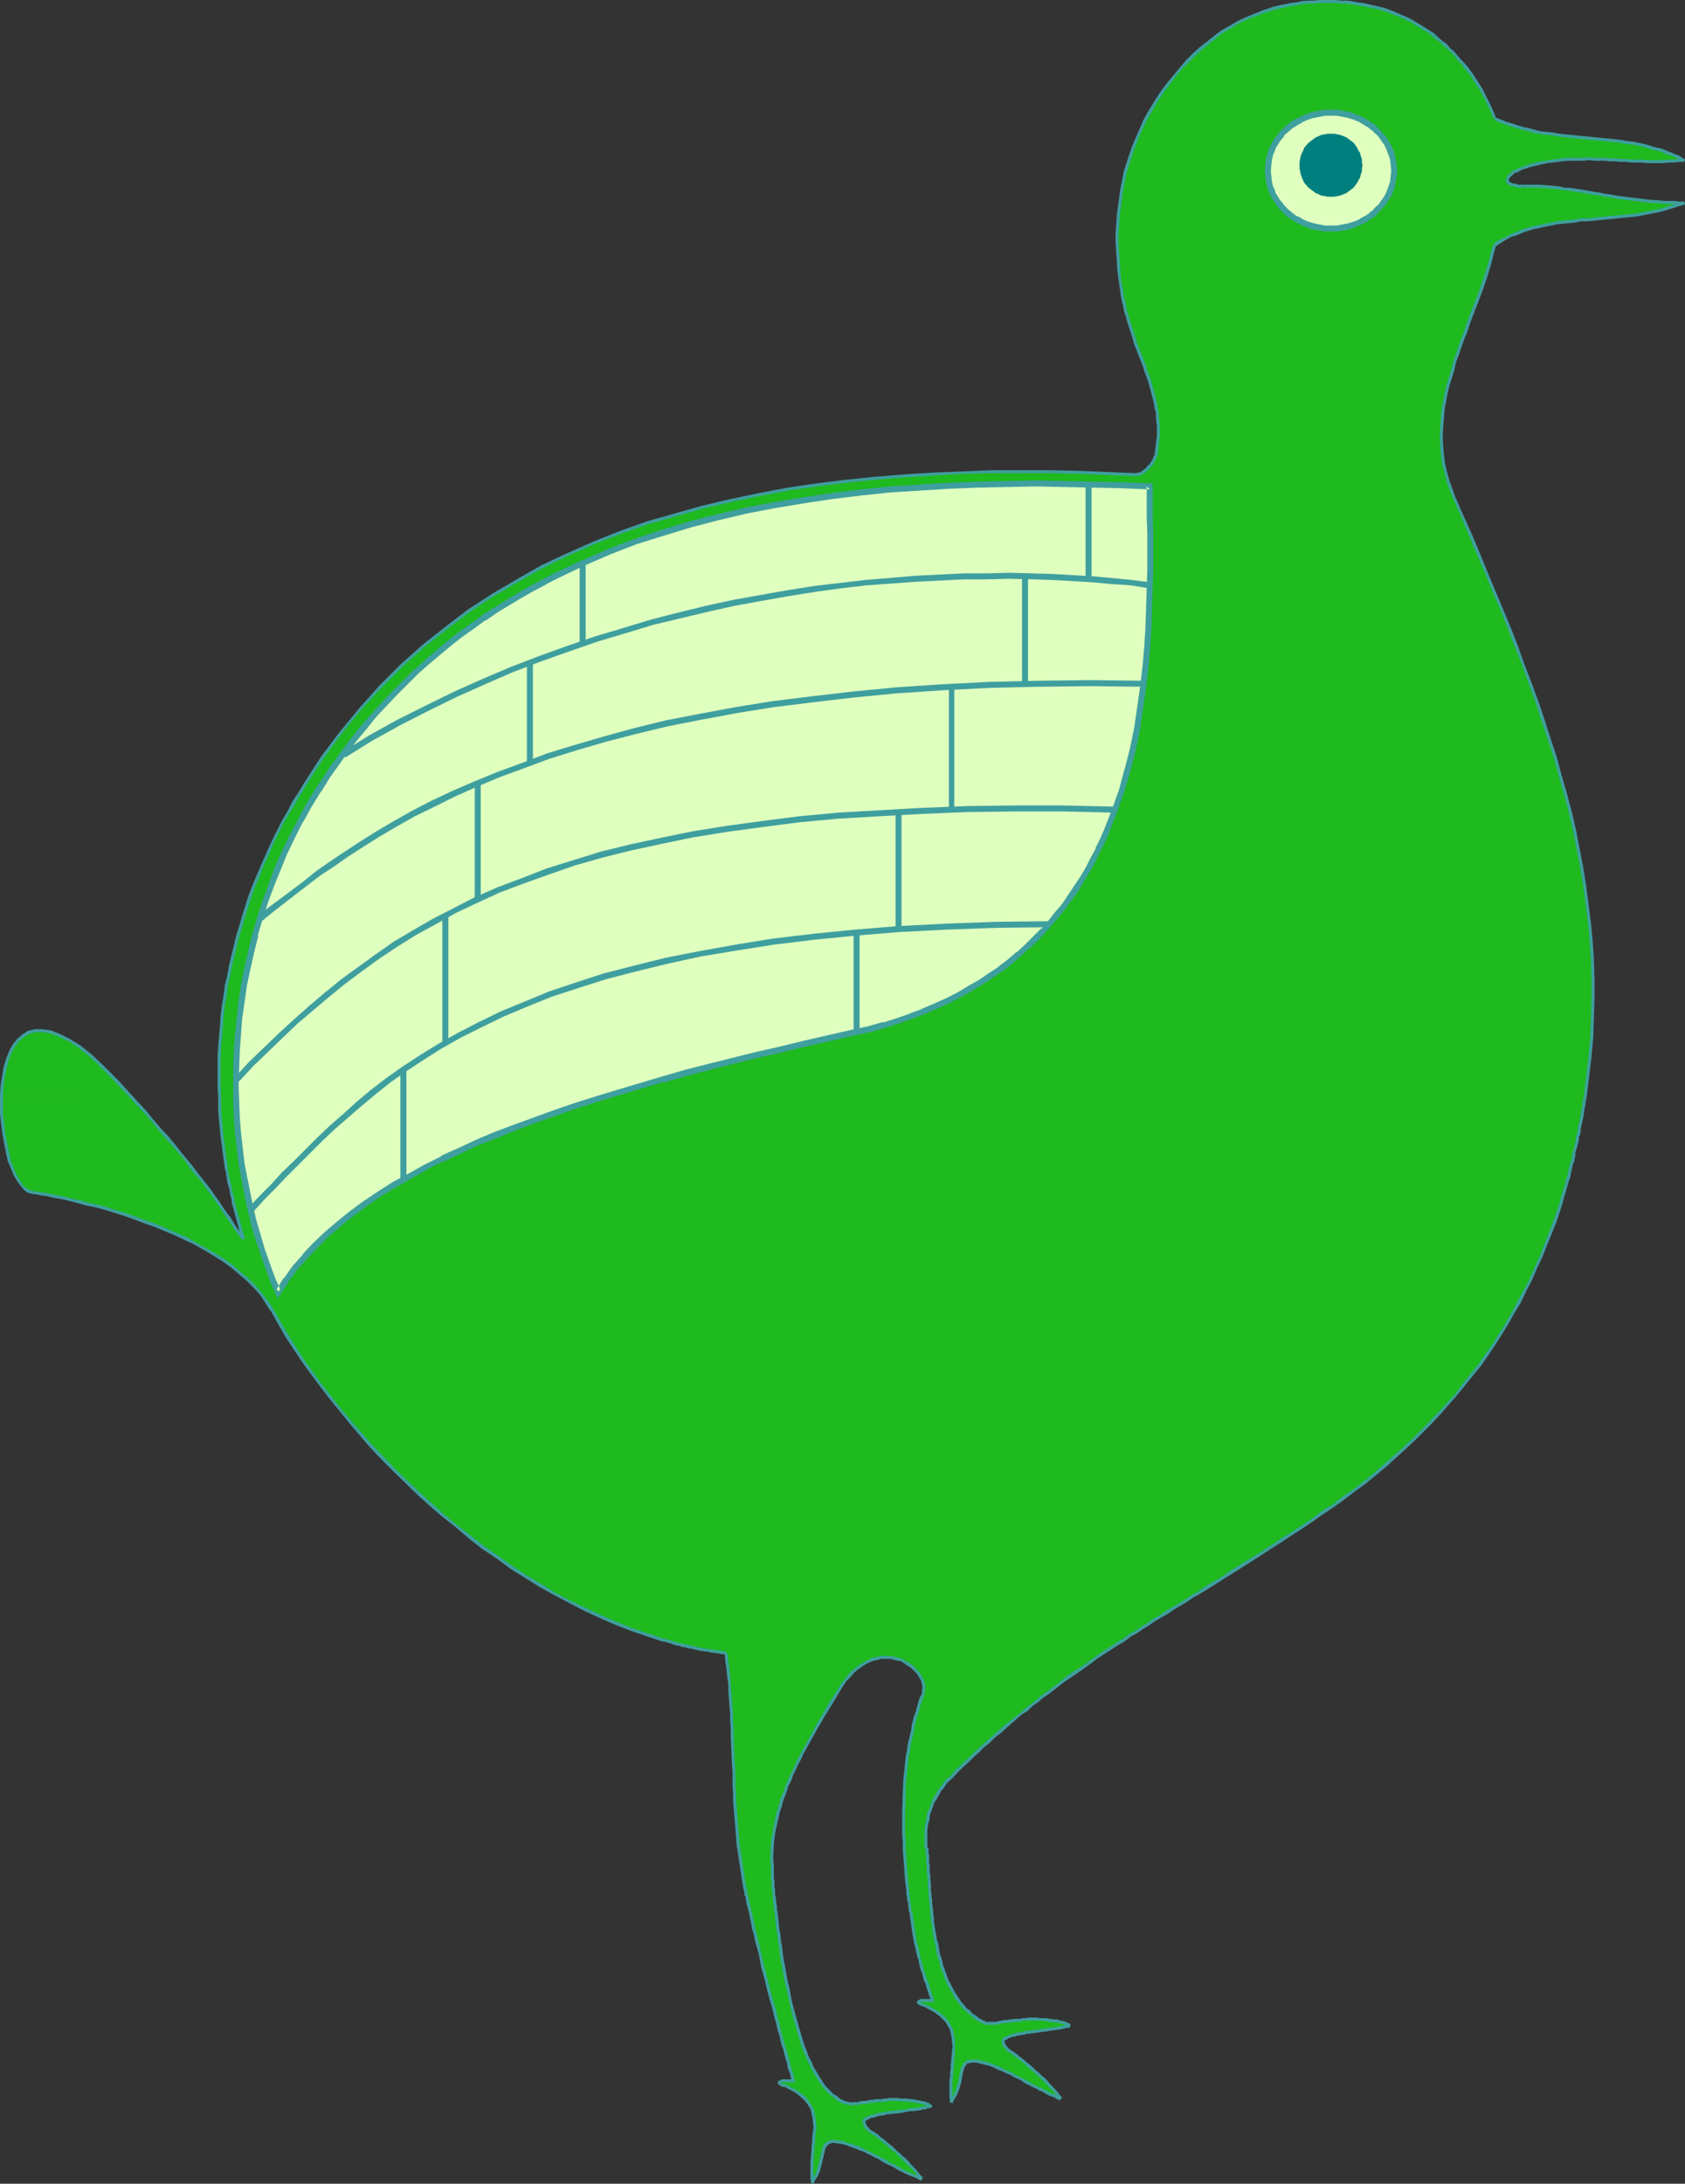 <?xml version="1.0" encoding="UTF-8" standalone="no"?>
<svg
   version="1.0"
   width="120.167mm"
   height="155.668mm"
   id="svg77"
   sodipodi:docname="Quail 5.wmf"
   xmlns:inkscape="http://www.inkscape.org/namespaces/inkscape"
   xmlns:sodipodi="http://sodipodi.sourceforge.net/DTD/sodipodi-0.dtd"
   xmlns="http://www.w3.org/2000/svg"
   xmlns:svg="http://www.w3.org/2000/svg">
  <rect width="100%" height="100%" fill="#333333" stroke="none"/>
  <sodipodi:namedview
     id="namedview77"
     pagecolor="#ffffff"
     bordercolor="#000000"
     borderopacity="0.25"
     inkscape:showpageshadow="2"
     inkscape:pageopacity="0.0"
     inkscape:pagecheckerboard="0"
     inkscape:deskcolor="#d1d1d1"
     inkscape:document-units="mm" />
  <defs
     id="defs1">
    <pattern
       id="WMFhbasepattern"
       patternUnits="userSpaceOnUse"
       width="6"
       height="6"
       x="0"
       y="0" />
  </defs>
  <path
     style="fill:#1eba1e;fill-opacity:1;fill-rule:evenodd;stroke:none"
     d="m 0.485,295.227 -0.162,2.262 0.162,2.262 0.162,2.424 0.323,2.262 0.162,2.262 0.969,4.201 0.646,1.939 0.646,1.778 0.646,1.616 0.646,1.454 0.808,1.293 0.808,0.97 0.808,0.646 0.969,0.485 0.969,0.162 h 0.162 l 0.323,0.162 0.646,0.162 0.969,0.162 1.293,0.162 1.293,0.323 1.616,0.323 1.777,0.323 1.939,0.485 2.1,0.485 2.262,0.646 2.424,0.485 2.424,0.808 2.585,0.646 2.747,0.808 2.585,0.97 5.493,1.939 5.493,2.262 2.747,1.293 2.747,1.293 2.424,1.454 2.585,1.454 2.585,1.616 2.262,1.778 2.262,1.778 2.1,1.778 1.777,1.939 1.777,1.939 1.616,2.262 1.293,2.101 1.939,3.393 1.939,3.232 2.1,3.232 2.262,3.393 2.262,3.393 2.424,3.232 2.585,3.393 2.747,3.393 2.747,3.232 2.747,3.393 3.07,3.232 3.07,3.232 3.07,3.232 3.231,3.232 3.231,3.07 3.393,3.07 3.555,3.07 3.555,2.909 3.555,2.909 3.716,2.747 3.716,2.585 3.716,2.747 3.878,2.424 3.878,2.424 4.039,2.262 3.878,2.262 4.039,1.939 4.201,1.939 4.201,1.778 4.039,1.616 4.201,1.454 4.201,1.454 4.362,1.131 4.201,0.97 4.362,0.808 4.201,0.646 0.646,4.201 0.323,4.04 0.646,8.08 0.323,7.756 0.162,7.756 0.485,7.918 0.162,3.878 0.323,4.04 0.485,4.04 0.485,4.201 0.646,4.201 0.808,4.363 0.485,2.424 0.646,2.585 0.646,3.232 0.808,3.232 1.616,6.787 1.616,6.948 0.969,3.393 0.808,3.393 0.808,3.232 0.808,3.07 0.808,2.747 0.808,2.585 0.646,2.262 0.323,1.131 0.162,0.97 0.323,0.808 0.162,0.808 0.323,0.646 0.162,0.485 h -1.131 l -0.969,-0.162 -0.808,0.162 -0.646,0.162 -0.323,0.162 v 0.162 0.323 l 0.485,0.162 1.131,0.485 1.131,0.485 0.969,0.485 0.969,0.646 0.808,0.485 0.808,0.646 0.485,0.646 0.646,0.485 0.808,1.293 0.646,1.454 0.323,1.454 0.162,1.616 v 1.616 0.808 0.97 l -0.162,1.778 -0.162,2.101 -0.162,2.101 -0.162,2.101 v 2.424 2.424 l 0.808,-1.131 0.485,-1.131 0.485,-1.131 0.323,-1.293 0.323,-0.97 0.162,-0.97 0.485,-1.778 0.162,-0.808 0.323,-0.646 0.323,-0.485 0.485,-0.485 0.646,-0.323 h 0.808 1.131 l 1.131,0.323 2.747,0.808 2.747,1.131 2.585,1.131 2.585,1.454 2.585,1.293 2.585,1.454 2.747,1.293 2.908,1.131 -0.646,-0.808 -0.808,-0.97 -0.808,-0.97 -0.969,-0.97 -2.1,-2.101 -2.1,-1.939 -2.1,-1.778 -0.969,-0.808 -0.969,-0.646 -0.808,-0.646 -0.646,-0.485 -0.485,-0.485 -0.485,-0.162 -0.323,-0.323 -0.485,-0.485 -0.323,-0.323 -0.323,-0.646 -0.162,-0.485 v -0.485 l 0.323,-0.323 0.323,-0.485 1.777,-0.485 1.777,-0.485 2.1,-0.323 2.1,-0.323 2.262,-0.323 2.262,-0.323 2.262,-0.323 2.424,-0.485 h 0.162 v -0.162 -0.162 l -0.323,-0.162 -0.485,-0.162 -0.485,-0.323 -0.808,-0.162 -0.808,-0.162 -0.969,-0.162 -0.969,-0.162 -1.293,-0.162 h -1.293 l -1.293,-0.162 h -1.454 l -1.454,0.162 h -1.616 l -1.293,0.162 -1.293,0.162 -1.131,0.162 -0.969,0.162 -0.808,0.162 -0.808,0.162 h -0.808 -0.646 -1.293 l -0.646,-0.162 -0.646,-0.323 -0.646,-0.323 -0.646,-0.485 -0.808,-0.485 -0.808,-0.808 -0.808,-0.646 -0.808,-0.808 -0.808,-1.131 -0.646,-0.97 -0.808,-1.131 -0.646,-1.131 -1.293,-2.747 -1.293,-2.909 -1.131,-3.07 -0.969,-3.232 -0.969,-3.555 -0.969,-3.555 -0.808,-3.555 -1.293,-7.272 -0.485,-3.555 -0.485,-3.555 -0.485,-3.232 -0.323,-3.232 -0.323,-1.939 -0.162,-1.939 -0.162,-1.778 -0.162,-1.616 v -1.454 l -0.162,-1.293 v -1.131 l -0.162,-0.97 v -3.07 l 0.162,-2.909 0.323,-2.909 0.646,-2.909 0.646,-2.909 0.808,-2.909 0.969,-2.747 1.293,-2.747 1.131,-2.909 1.454,-2.909 1.454,-2.747 1.616,-3.07 1.777,-2.909 1.777,-3.07 1.777,-3.07 1.939,-3.232 0.969,-1.616 1.131,-1.293 0.969,-1.293 1.131,-1.131 0.969,-0.97 1.131,-0.808 0.969,-0.485 1.131,-0.646 0.969,-0.323 1.131,-0.323 1.131,-0.323 h 0.969 0.969 0.969 l 0.969,0.162 0.808,0.323 1.777,0.646 1.454,0.97 1.293,1.131 1.131,1.293 0.646,1.293 0.485,1.454 0.162,0.646 v 0.646 l -0.162,0.646 -0.162,0.646 -0.808,2.262 -0.808,2.424 -0.646,2.585 -0.646,2.585 -0.485,2.747 -0.485,2.747 -0.485,3.07 -0.323,3.07 -0.323,3.393 -0.162,3.393 v 3.555 3.878 3.878 l 0.323,4.201 0.323,4.363 0.485,4.686 0.323,2.909 0.323,2.747 0.323,2.424 0.485,2.262 0.323,2.101 0.323,1.939 0.485,1.778 0.323,1.616 0.323,1.616 0.485,1.454 0.808,2.585 0.808,2.262 0.646,2.101 0.808,2.101 -1.131,-0.323 h -0.969 l -0.808,0.162 -0.646,0.162 -0.323,0.162 v 0.162 0.162 l 0.485,0.323 1.131,0.485 1.131,0.485 0.969,0.485 0.969,0.646 0.808,0.485 0.808,0.646 0.485,0.485 0.646,0.646 0.808,1.293 0.646,1.454 0.323,1.454 0.162,1.616 v 1.616 0.808 0.97 l -0.162,1.778 -0.162,2.101 -0.162,1.939 -0.162,2.262 v 2.262 2.585 l 0.808,-1.293 0.485,-1.131 0.485,-1.131 0.323,-0.97 0.323,-1.131 0.162,-0.97 0.323,-1.939 0.323,-0.646 0.162,-0.646 0.323,-0.646 0.646,-0.323 0.646,-0.323 h 0.808 0.969 l 1.293,0.323 2.747,0.808 2.747,0.97 2.585,1.293 2.585,1.454 2.585,1.293 2.585,1.454 2.747,1.293 2.908,1.293 -0.646,-0.97 -0.808,-0.97 -0.969,-0.97 -0.808,-0.97 -2.1,-2.101 -2.1,-1.939 -2.1,-1.778 -0.969,-0.808 -0.969,-0.646 -0.808,-0.646 -0.646,-0.485 -0.485,-0.485 -0.485,-0.162 -0.323,-0.323 -0.485,-0.323 -0.323,-0.646 -0.323,-0.485 -0.162,-0.485 v -0.485 l 0.162,-0.485 0.485,-0.162 1.777,-0.646 1.777,-0.485 2.1,-0.485 2.1,-0.162 2.262,-0.323 2.262,-0.323 2.262,-0.323 2.424,-0.485 0.162,-0.162 v 0 l -0.162,-0.162 -0.162,-0.162 -0.485,-0.323 -0.646,-0.162 -0.646,-0.162 -0.808,-0.162 -0.969,-0.162 -1.131,-0.162 -1.131,-0.162 h -1.293 l -2.747,-0.162 h -1.454 l -1.616,0.162 -1.293,0.162 -1.293,0.162 -1.131,0.162 -0.969,0.162 -0.969,0.162 h -0.808 l -0.646,0.162 h -0.646 l -1.293,-0.162 -0.646,-0.162 -0.646,-0.162 -0.646,-0.323 -0.646,-0.485 -0.808,-0.485 -0.808,-0.646 -1.293,-1.293 -1.131,-1.293 -1.131,-1.454 -0.969,-1.454 -0.808,-1.616 -0.808,-1.616 -0.808,-1.778 -0.646,-1.939 -0.969,-3.717 -0.969,-3.878 -0.646,-3.878 -0.323,-3.878 -0.323,-2.585 -0.162,-2.585 -0.162,-2.262 -0.162,-2.262 -0.162,-2.101 -0.162,-1.939 -0.162,-1.778 -0.162,-1.454 -0.162,-0.646 v -0.808 -0.97 -0.97 -0.97 l 0.162,-1.293 0.162,-1.131 0.323,-1.293 0.323,-1.293 0.323,-1.454 0.646,-1.293 0.646,-1.454 0.808,-1.454 0.969,-1.293 1.131,-1.454 1.131,-1.293 2.908,-2.909 3.07,-2.747 2.908,-2.747 2.908,-2.585 5.655,-4.848 5.817,-4.686 5.817,-4.525 5.817,-4.201 5.978,-3.878 5.817,-3.878 6.624,-4.363 6.786,-4.201 3.231,-2.101 3.555,-2.101 6.948,-4.201 7.109,-4.525 7.109,-4.525 3.716,-2.585 3.716,-2.424 3.716,-2.585 3.878,-2.585 5.817,-4.201 5.493,-4.363 5.332,-4.363 5.009,-4.686 4.847,-4.848 4.524,-5.009 4.362,-5.171 4.039,-5.333 3.878,-5.494 3.555,-5.656 3.393,-5.817 3.07,-5.979 2.747,-6.302 1.454,-3.07 1.131,-3.232 1.131,-3.232 1.293,-3.393 0.969,-3.393 0.969,-3.232 1.454,-5.979 1.454,-5.979 1.131,-5.817 0.969,-5.656 v -0.323 H 59.135 v 0.323 l 0.323,4.848 0.323,4.686 0.646,4.848 0.646,4.848 0.969,4.686 0.969,4.686 1.293,4.848 1.454,4.686 -0.323,-0.162 -0.485,-0.485 -0.485,-0.646 -0.323,-0.485 -0.323,-0.485 -0.323,-0.485 -0.485,-0.808 -0.485,-0.646 -0.485,-0.808 -0.646,-0.97 -0.646,-0.97 -0.646,-0.97 -0.808,-1.131 -0.808,-1.131 -0.969,-1.293 -0.969,-1.293 -1.131,-1.454 -1.131,-1.616 -1.293,-1.616 -1.293,-1.616 -1.454,-1.778 -1.454,-1.939 -1.616,-1.939 -1.777,-2.101 -1.777,-2.101 -1.939,-2.262 -2.1,-2.262 -2.1,-2.585 -2.424,-2.424 z"
     id="path1" />
  <path
     style="fill:#1eba1e;fill-opacity:1;fill-rule:evenodd;stroke:none"
     d="m 35.061,295.227 -1.616,-1.939 -1.777,-1.778 -2.1,-2.262 -1.939,-1.939 -1.939,-1.778 -1.777,-1.616 -1.777,-1.293 -1.777,-1.293 -1.454,-0.97 -1.616,-0.808 -1.454,-0.808 -1.293,-0.485 -1.454,-0.323 -1.131,-0.162 -1.131,-0.162 -1.131,0.162 -0.969,0.162 -0.969,0.323 -0.808,0.485 -0.808,0.485 -0.808,0.646 -0.808,0.808 -0.646,0.808 -0.485,0.97 -0.485,0.97 -0.485,1.131 -0.808,2.424 -0.646,2.585 -0.323,2.747 -0.162,2.909 z"
     id="path2" />
  <path
     style="fill:#1eba1e;fill-opacity:1;fill-rule:evenodd;stroke:none"
     d="m 427.354,295.227 0.808,-5.332 0.485,-5.333 0.485,-5.333 0.162,-5.333 0.162,-5.171 -0.162,-5.171 -0.162,-5.009 -0.162,-5.171 -0.485,-5.009 -0.646,-5.009 -0.646,-5.009 -0.808,-4.848 -0.969,-5.009 -1.131,-4.848 -1.131,-5.009 -1.131,-4.848 -1.454,-4.848 -1.454,-5.009 -3.07,-9.857 -3.393,-9.695 -3.716,-9.857 -4.039,-9.857 -4.201,-10.18 -4.201,-10.019 -4.524,-10.342 -0.808,-2.262 -0.808,-2.262 -0.646,-2.101 -0.485,-2.262 -0.323,-2.262 -0.162,-2.101 -0.162,-2.101 v -2.262 l 0.162,-2.101 0.162,-2.101 0.646,-4.201 0.808,-4.201 1.131,-4.201 1.454,-4.201 1.454,-4.201 3.07,-8.241 1.616,-4.201 1.454,-4.363 1.293,-4.201 1.131,-4.201 1.454,-0.97 1.454,-0.808 2.908,-1.293 3.07,-1.131 3.231,-0.808 3.07,-0.646 3.231,-0.485 6.624,-0.646 6.624,-0.646 3.231,-0.323 3.393,-0.323 3.231,-0.646 3.231,-0.646 3.231,-0.97 3.07,-1.131 h -2.747 -2.585 l -2.585,-0.162 -2.747,-0.323 -5.332,-0.646 -5.493,-0.808 -5.332,-0.97 -5.493,-0.808 -5.332,-0.485 -2.747,-0.162 h -2.747 l -1.131,-0.162 h -0.969 l -0.808,-0.162 -0.646,-0.162 -0.485,-0.323 -0.162,-0.162 -0.323,-0.323 v -0.323 -0.323 l 0.162,-0.323 0.485,-0.646 0.808,-0.646 0.808,-0.485 2.908,-1.131 2.747,-0.808 2.747,-0.646 2.908,-0.323 2.747,-0.323 2.908,-0.162 5.655,0.162 11.472,0.485 5.655,0.162 2.747,-0.162 2.908,-0.162 -3.07,-1.454 -3.07,-1.131 -3.07,-0.97 -3.231,-0.808 -3.231,-0.485 -3.231,-0.485 -6.463,-0.646 -6.624,-0.646 -3.231,-0.323 -3.393,-0.485 -3.07,-0.646 -3.231,-0.808 -3.07,-1.131 -3.07,-1.293 -1.131,-2.747 -1.131,-2.424 -1.293,-2.585 -1.616,-2.424 -1.616,-2.262 -1.777,-2.262 -1.777,-2.101 -1.939,-1.939 -2.1,-1.939 -2.262,-1.778 -2.1,-1.616 -2.424,-1.454 -2.424,-1.293 -2.424,-1.131 -2.585,-0.97 -2.747,-0.808 -2.747,-0.646 -2.908,-0.485 -2.908,-0.485 -3.07,-0.162 h -2.908 l -3.07,0.162 -2.908,0.162 -3.07,0.485 -3.07,0.646 -2.908,0.808 -2.908,0.97 -2.747,1.131 -2.747,1.454 -2.747,1.454 -2.747,1.778 -2.424,1.939 -2.1,1.778 -1.777,1.616 -1.777,1.939 -1.777,1.778 -1.616,1.939 -1.616,1.939 -1.454,1.939 -1.454,2.101 -1.131,2.101 -1.293,2.101 -2.262,4.201 -0.969,2.262 -0.808,2.262 -0.808,2.262 -0.646,2.262 -0.646,2.424 -0.646,2.262 -0.485,2.424 -0.323,2.262 -0.646,4.848 -0.323,4.848 v 4.848 l 0.485,4.848 0.646,5.009 0.808,4.848 0.646,2.585 0.808,2.585 1.777,5.009 0.808,2.424 0.969,2.424 1.616,4.848 0.808,2.424 0.646,2.424 0.485,2.585 0.485,2.585 0.162,2.424 v 2.585 l -0.323,2.585 -0.485,2.747 -0.323,0.808 -0.323,0.97 -0.646,0.808 -0.808,0.808 -0.808,0.808 -0.646,0.485 -0.808,0.323 -0.808,0.162 -7.594,-0.485 -7.917,-0.162 -7.755,-0.162 h -7.755 -7.917 l -7.917,0.162 -7.917,0.323 -7.917,0.646 -7.755,0.646 -7.917,0.808 -7.755,0.97 -7.755,1.131 -7.755,1.454 -7.594,1.454 -7.594,1.939 -7.432,2.101 -7.432,2.262 -7.271,2.424 -7.109,2.909 -6.948,3.07 -3.555,1.616 -3.393,1.616 -3.393,1.778 -3.393,1.939 -3.393,1.939 -3.231,1.939 -3.231,2.101 -3.231,2.262 -6.14,4.525 -6.14,4.848 -5.817,5.333 -2.908,2.747 -2.747,2.909 -2.747,2.909 -2.747,3.07 -2.747,3.07 -2.424,3.232 -2.585,3.393 -2.424,3.393 -2.424,3.555 -2.424,3.555 -2.908,5.009 -2.747,5.009 -2.585,5.009 -2.424,5.009 -2.1,5.171 -1.939,5.332 -1.777,5.171 -1.616,5.333 -1.293,5.171 -1.131,5.333 -0.969,5.494 -0.646,5.332 -0.646,5.333 -0.323,5.494 v 5.332 5.494 z"
     id="path3" />
  <path
     style="fill:#3f9f9f;fill-opacity:1;fill-rule:evenodd;stroke:none"
     d="m 454.013,54.295 h -1.293 l -1.454,-0.162 h -1.293 -1.454 l -1.293,-0.162 -2.585,-0.162 -1.293,-0.162 -1.454,-0.162 -1.293,-0.162 -1.293,-0.162 -1.454,-0.162 -1.293,-0.162 -2.747,-0.485 -1.293,-0.162 -1.454,-0.323 -1.293,-0.162 -2.585,-0.485 -4.201,-0.646 h -1.293 l -1.293,-0.323 -1.293,-0.162 -4.201,-0.323 h -1.454 -1.293 -1.293 v 0.808 h 1.293 1.293 1.454 l 4.039,0.323 1.293,0.162 1.454,0.162 1.131,0.162 4.201,0.646 2.585,0.485 1.454,0.162 1.293,0.323 1.293,0.162 2.747,0.485 1.454,0.162 1.293,0.162 1.293,0.162 1.293,0.162 1.454,0.162 1.293,0.162 2.747,0.162 1.293,0.162 h 1.454 1.293 l 1.454,0.162 h 1.293 z"
     id="path4" />
  <path
     style="fill:#3f9f9f;fill-opacity:1;fill-rule:evenodd;stroke:none"
     d="m 410.874,49.77 h 0.162 -0.646 -1.293 l -0.323,-0.162 -0.485,-0.162 h -0.323 -0.323 l -0.162,-0.162 -0.323,-0.162 h -0.162 l -0.162,-0.162 v -0.162 l -0.162,-0.162 v 0.162 -0.162 -0.323 0 l 0.162,-0.162 v -0.162 l 0.162,-0.162 0.323,-0.323 0.162,-0.162 0.162,-0.162 0.162,-0.162 h 0.162 l 0.162,-0.323 0.162,-0.162 h 0.162 0.162 0.162 l -0.323,-0.808 h 0.162 -0.485 l -0.162,0.323 h -0.162 l -0.323,0.162 -0.162,0.162 -0.162,0.162 -0.323,0.162 -0.162,0.323 -0.323,0.162 -0.162,0.323 v 0.323 h -0.162 v 0.162 l -0.162,0.323 v 0.162 0.323 l 0.162,0.323 v 0.162 l 0.162,0.162 0.485,0.323 0.162,0.162 0.323,0.162 0.323,0.162 h 0.323 0.485 l 0.323,0.162 0.485,0.162 h 1.131 0.646 v 0 z"
     id="path5" />
  <path
     style="fill:#3f9f9f;fill-opacity:1;fill-rule:evenodd;stroke:none"
     d="m 408.774,46.538 1.454,-0.808 2.585,-0.808 2.747,-0.646 1.454,-0.323 1.454,-0.162 1.293,-0.162 1.454,-0.162 1.293,-0.162 h 1.616 2.747 l 1.454,-0.162 1.454,0.162 h 1.454 1.293 l 1.454,0.162 h 1.454 l 1.454,0.162 h 1.454 l 1.293,0.162 h 1.454 1.454 l 1.454,0.162 h 1.454 1.293 1.454 l 1.616,-0.162 h 1.293 l 1.454,-0.162 h 1.454 v -0.808 0 h -1.454 l -1.454,0.162 h -1.293 l -1.616,0.162 h -1.454 -1.293 -1.454 l -1.454,-0.162 h -1.454 -1.454 l -1.293,-0.162 H 436.887 l -1.454,-0.162 h -1.454 l -1.454,-0.162 h -1.293 -1.454 l -1.454,-0.162 -1.454,0.162 h -2.747 -1.616 l -1.454,0.162 -1.293,0.162 -1.454,0.162 -1.454,0.323 -1.454,0.162 -2.747,0.646 -2.747,0.97 -1.454,0.646 z"
     id="path6" />
  <path
     style="fill:#3f9f9f;fill-opacity:1;fill-rule:evenodd;stroke:none"
     d="m 454.175,42.983 -1.454,-0.97 -3.231,-1.293 -1.454,-0.646 -1.616,-0.323 -1.616,-0.485 -1.616,-0.485 -1.616,-0.323 -1.616,-0.323 -1.616,-0.162 -1.616,-0.323 -3.231,-0.323 -1.777,-0.162 -1.616,-0.162 -1.454,-0.162 -1.777,-0.162 -1.616,-0.162 -1.616,-0.162 -1.777,-0.162 -1.454,-0.162 -1.777,-0.323 -1.616,-0.162 -1.616,-0.162 -1.454,-0.323 -1.616,-0.485 -1.616,-0.323 -1.616,-0.485 -1.454,-0.485 -1.616,-0.485 -1.616,-0.646 -1.293,-0.485 -0.323,0.646 1.293,0.646 1.777,0.646 1.454,0.485 1.616,0.485 1.616,0.485 1.454,0.323 1.616,0.485 1.777,0.323 1.616,0.162 1.616,0.162 1.616,0.323 1.616,0.162 1.616,0.162 1.616,0.162 1.616,0.162 1.777,0.162 1.616,0.162 1.616,0.162 1.616,0.162 3.231,0.323 1.616,0.323 1.616,0.162 1.777,0.323 1.454,0.323 1.454,0.485 1.777,0.485 1.454,0.323 1.454,0.646 1.616,0.485 1.616,0.808 1.454,0.808 z"
     id="path7" />
  <path
     style="fill:#3f9f9f;fill-opacity:1;fill-rule:evenodd;stroke:none"
     d="m 403.28,31.833 v 0 l -1.131,-2.747 -0.646,-1.293 -0.646,-1.293 -1.293,-2.585 -1.454,-2.262 -0.808,-1.293 -0.808,-1.131 -0.808,-1.131 -0.969,-1.131 -0.969,-0.97 -0.969,-1.131 -0.969,-1.131 -0.969,-0.808 -0.969,-1.131 -1.131,-0.808 -1.131,-0.97 -0.969,-0.97 -1.293,-0.808 -2.262,-1.454 -1.131,-0.646 -1.293,-0.808 -1.293,-0.646 -1.131,-0.485 -2.585,-1.131 -1.293,-0.485 -1.293,-0.485 -1.293,-0.323 -0.162,0.808 1.131,0.323 1.454,0.485 1.131,0.485 2.585,0.97 1.131,0.646 1.293,0.485 1.131,0.808 1.131,0.646 2.424,1.454 1.131,0.97 0.969,0.808 1.131,0.808 0.969,0.97 1.131,0.97 0.969,0.97 0.969,0.97 0.808,1.131 0.969,0.97 0.808,1.131 0.969,1.131 0.808,1.131 0.646,1.131 1.616,2.424 0.646,1.131 0.646,1.293 0.646,1.293 0.646,1.293 1.131,2.747 -0.162,-0.162 z"
     id="path8" />
  <path
     style="fill:#3f9f9f;fill-opacity:1;fill-rule:evenodd;stroke:none"
     d="m 371.774,1.778 -1.454,-0.323 -1.454,-0.323 -1.454,-0.323 -1.454,-0.162 -1.616,-0.323 -1.293,-0.162 h -1.616 L 359.979,0 h -1.454 -1.616 -1.454 l -1.454,0.162 h -1.616 l -1.454,0.162 -1.616,0.323 -1.454,0.162 -1.454,0.323 -1.616,0.323 -1.454,0.323 -1.454,0.485 -1.454,0.485 -4.362,1.778 -1.454,0.646 -1.293,0.646 -1.293,0.808 -1.454,0.808 -1.454,0.808 -1.293,0.97 -2.424,1.939 v 0 l 0.485,0.646 v 0 l 1.293,-0.97 1.131,-0.97 1.293,-0.97 1.454,-0.808 1.293,-0.808 1.293,-0.808 1.293,-0.646 1.454,-0.646 4.201,-1.616 1.616,-0.485 1.454,-0.485 1.454,-0.323 1.454,-0.323 1.454,-0.323 1.454,-0.162 1.454,-0.323 1.616,-0.162 h 1.454 l 1.454,-0.162 h 1.454 1.616 1.454 l 1.454,0.162 h 1.454 l 1.454,0.162 1.454,0.323 1.454,0.162 1.454,0.323 1.293,0.323 1.616,0.323 z"
     id="path9" />
  <path
     style="fill:#3f9f9f;fill-opacity:1;fill-rule:evenodd;stroke:none"
     d="m 325.403,11.15 v 0 l -2.1,1.616 -1.939,1.778 -1.777,1.778 -1.616,1.939 -1.616,1.939 -1.616,1.939 -1.616,2.101 -1.293,1.939 -1.293,2.101 -1.293,2.101 -1.131,2.101 -0.969,2.262 -0.969,2.262 -0.969,2.262 -0.808,2.262 -1.454,4.525 -0.485,2.424 -0.485,2.424 -0.323,2.424 -0.323,2.262 -0.323,2.424 -0.162,2.585 -0.162,2.262 v 2.424 l 0.162,2.585 0.162,2.424 0.162,2.585 0.323,2.424 0.323,2.262 0.323,2.424 0.646,2.747 0.808,-0.323 -0.646,-2.424 -0.323,-2.424 -0.485,-2.424 -0.162,-2.424 -0.162,-2.424 -0.162,-2.424 -0.162,-2.585 v -2.424 l 0.162,-2.262 0.162,-2.424 0.323,-2.424 0.323,-2.424 0.323,-2.424 0.485,-2.262 0.485,-2.262 1.454,-4.686 0.808,-2.262 0.808,-2.101 0.969,-2.262 1.131,-2.262 1.131,-2.101 1.131,-1.939 1.293,-2.101 1.454,-2.101 1.454,-1.939 1.454,-1.939 1.616,-1.939 1.777,-1.778 1.777,-1.778 1.939,-1.778 1.939,-1.616 v 0 z"
     id="path10" />
  <path
     style="fill:#3f9f9f;fill-opacity:1;fill-rule:evenodd;stroke:none"
     d="m 302.783,82.735 v -0.162 l 0.162,1.293 0.485,1.293 0.323,1.293 1.616,5.009 0.323,1.293 0.485,1.131 0.485,1.293 0.485,1.293 0.485,1.131 0.485,1.293 0.323,1.131 0.485,1.293 0.485,1.293 0.969,3.555 0.323,1.293 0.323,1.131 0.162,1.293 0.323,1.131 0.162,2.585 0.162,1.293 v 1.293 1.293 l -0.162,1.131 -0.162,1.454 -0.162,1.293 -0.162,1.454 v -0.162 l 0.808,0.323 v -0.162 l 0.162,-1.293 0.162,-1.454 0.162,-1.293 0.162,-1.293 v -1.293 -1.293 l -0.162,-1.454 -0.162,-2.424 -0.323,-1.293 -0.162,-1.293 -0.323,-1.293 -0.323,-1.293 -0.969,-3.555 -0.485,-1.293 -0.485,-1.131 -0.323,-1.293 -0.485,-1.131 -0.485,-1.293 -0.485,-1.293 -0.485,-1.131 -0.485,-1.293 -0.323,-1.131 -1.616,-5.009 -0.323,-1.293 -0.485,-1.293 -0.162,-1.131 V 82.411 Z"
     id="path11" />
  <path
     style="fill:#3f9f9f;fill-opacity:1;fill-rule:evenodd;stroke:none"
     d="m 311.185,122.648 v -0.162 l -0.162,0.323 v 0.162 l -0.162,0.162 v 0.323 l -0.162,0.162 -0.162,0.162 v 0.323 l -0.162,0.162 -0.162,0.162 -0.162,0.323 -0.162,0.323 -0.323,0.162 -0.162,0.323 h -0.162 l -0.323,0.485 -0.162,0.162 -0.323,0.162 -0.162,0.162 -0.162,0.162 -0.162,0.162 -0.323,0.162 -0.162,0.162 h -0.162 l -0.162,0.162 h -0.162 -0.485 l -0.323,0.162 h 0.162 v 0.808 h 0.323 v -0.162 h 0.323 0.323 l 0.162,-0.162 h 0.162 l 0.162,-0.162 0.323,-0.162 0.323,-0.162 0.162,-0.162 0.323,-0.162 0.162,-0.162 0.162,-0.162 0.162,-0.162 0.323,-0.323 0.162,-0.162 0.162,-0.162 0.162,-0.323 0.162,-0.162 0.323,-0.162 v -0.162 l 0.162,-0.323 0.162,-0.162 0.162,-0.323 v -0.162 l 0.162,-0.162 0.162,-0.323 0.162,-0.323 0.162,-0.162 -0.162,-0.162 h 0.162 l 0.162,-0.162 z"
     id="path12" />
  <path
     style="fill:#3f9f9f;fill-opacity:1;fill-rule:evenodd;stroke:none"
     d="m 306.338,127.495 -7.755,-0.323 -7.755,-0.323 -7.755,-0.162 h -7.917 -7.917 l -7.755,0.323 -7.917,0.323 -7.917,0.485 -7.917,0.646 -7.917,0.808 -7.755,0.97 -7.755,1.131 -7.594,1.454 -7.755,1.616 -7.594,1.778 -7.432,2.101 -7.432,2.101 -7.271,2.585 -7.271,2.909 -6.948,3.07 -6.948,3.232 -6.786,3.878 -6.624,3.878 -6.463,4.201 -6.14,4.686 -6.14,4.848 -5.978,5.333 -5.655,5.656 -5.332,5.979 -5.332,6.464 -5.009,6.625 -4.686,7.272 0.646,0.485 4.686,-7.272 5.009,-6.787 5.17,-6.302 5.493,-5.979 5.655,-5.656 5.817,-5.171 6.14,-4.848 6.14,-4.686 6.463,-4.201 6.624,-3.878 6.624,-3.717 6.948,-3.393 6.948,-3.07 7.109,-2.747 7.271,-2.585 7.432,-2.101 7.432,-2.101 7.594,-1.778 7.594,-1.616 7.755,-1.454 7.755,-1.131 7.755,-0.97 7.917,-0.808 7.755,-0.646 7.917,-0.485 7.917,-0.485 7.755,-0.162 h 7.917 7.917 l 7.755,0.162 7.755,0.323 7.755,0.323 z"
     id="path13" />
  <path
     style="fill:#3f9f9f;fill-opacity:1;fill-rule:evenodd;stroke:none"
     d="m 81.916,211.038 -1.454,2.424 -1.616,2.424 -1.293,2.585 -1.454,2.424 -1.293,2.585 -1.293,2.585 -1.131,2.424 -2.262,5.171 -1.131,2.585 -1.131,2.747 -0.969,2.585 -0.808,2.585 -0.808,2.585 -0.808,2.747 -0.808,2.585 -0.646,2.747 -0.646,2.585 -0.646,2.747 -0.485,2.747 -0.646,2.585 -0.323,2.747 -0.485,2.747 -0.323,2.747 -0.162,2.585 -0.485,5.494 -0.162,2.747 v 2.747 5.494 l 0.162,2.747 h 0.808 l -0.162,-2.747 v -5.494 -2.747 l 0.162,-2.747 0.485,-5.333 0.162,-2.585 0.323,-2.747 0.485,-2.747 0.323,-2.747 0.646,-2.747 0.485,-2.585 0.646,-2.585 0.646,-2.747 0.646,-2.585 0.808,-2.585 0.808,-2.747 0.808,-2.585 0.808,-2.585 0.969,-2.747 1.131,-2.585 0.969,-2.585 2.262,-5.009 1.131,-2.585 1.293,-2.585 1.293,-2.585 1.454,-2.424 1.454,-2.424 1.454,-2.424 1.454,-2.424 z"
     id="path14" />
  <path
     style="fill:#3f9f9f;fill-opacity:1;fill-rule:evenodd;stroke:none"
     d="m 58.812,295.55 v 2.262 1.293 l 0.162,2.262 0.485,5.009 0.162,1.131 0.162,1.131 0.162,1.293 0.162,1.131 0.162,1.293 0.162,1.131 0.162,1.293 0.323,1.131 0.323,2.424 0.323,1.131 0.323,1.131 0.162,1.293 0.323,1.131 0.162,1.293 0.323,1.131 0.323,1.131 0.646,2.424 0.323,1.131 0.323,1.293 0.323,1.131 0.485,1.293 v 0 l 0.808,-0.323 v 0 l -0.485,-1.131 -0.323,-1.293 -0.323,-1.131 -0.323,-1.293 -0.646,-2.262 -0.323,-1.293 -0.323,-1.131 -0.162,-1.131 -0.323,-1.131 -0.323,-1.131 -0.162,-1.293 -0.323,-1.131 -0.485,-2.424 -0.162,-1.131 -0.162,-1.293 -0.162,-1.131 -0.162,-1.131 -0.162,-1.293 -0.162,-1.131 -0.162,-1.293 -0.162,-1.131 -0.485,-4.848 -0.162,-2.262 v -1.293 -2.262 z"
     id="path15" />
  <path
     style="fill:#3f9f9f;fill-opacity:1;fill-rule:evenodd;stroke:none"
     d="m 65.759,333.201 0.162,0.162 -0.162,-0.162 -0.162,-0.162 -0.162,-0.162 -0.323,-0.162 -0.162,-0.323 -0.162,-0.323 -0.485,-0.646 -0.323,-0.485 -0.485,-0.646 -0.485,-0.808 -0.485,-0.808 -0.485,-0.808 -0.808,-0.97 -0.646,-0.97 -0.808,-1.131 -0.808,-1.293 -0.969,-1.293 -0.969,-1.454 -1.131,-1.454 -1.293,-1.616 -1.293,-1.616 -1.293,-1.778 -1.616,-1.939 -1.616,-1.939 -1.616,-2.101 -1.777,-2.101 -2.1,-2.262 -1.939,-2.262 -2.1,-2.585 -2.424,-2.585 -4.847,-5.333 -0.646,0.646 5.009,5.333 2.262,2.424 2.262,2.585 1.939,2.424 1.939,2.262 1.777,1.939 1.777,2.101 1.616,1.939 1.293,1.939 1.454,1.778 1.454,1.616 1.131,1.616 1.131,1.454 0.969,1.454 0.969,1.293 0.808,1.131 0.808,1.293 0.646,0.97 0.646,0.97 0.646,0.808 0.485,0.808 0.485,0.808 0.485,0.646 0.323,0.485 0.323,0.485 0.323,0.485 0.323,0.323 0.162,0.323 0.323,0.323 h 0.162 l 0.162,0.162 h 0.162 z"
     id="path16" />
  <path
     style="fill:#3f9f9f;fill-opacity:1;fill-rule:evenodd;stroke:none"
     d="m 31.991,291.187 -3.716,-3.717 -3.393,-3.232 -3.231,-2.585 -2.908,-1.778 -2.585,-1.293 -2.424,-0.97 -2.424,-0.323 H 9.371 l -1.939,0.485 -1.454,0.97 -1.454,1.293 -1.131,1.454 -0.969,1.778 -0.808,2.101 -0.646,2.101 -0.808,5.009 L 0,295.065 v 2.585 2.585 l 0.646,5.332 0.485,2.585 0.485,2.424 0.485,2.262 0.808,1.939 0.808,1.939 0.969,1.616 0.969,1.293 0.969,1.131 0.969,0.646 1.293,0.323 h 0.162 v -0.808 0 L 8.079,320.597 7.109,320.112 6.14,319.304 5.332,317.85 4.362,316.395 3.716,314.618 2.908,312.679 2.424,310.255 1.939,307.993 1.454,305.569 0.808,300.236 v -2.585 -2.585 l 0.162,-2.424 0.323,-2.585 0.485,-2.262 0.646,-2.262 0.646,-1.778 0.969,-1.778 1.131,-1.454 1.293,-1.131 1.454,-0.808 1.616,-0.485 h 1.777 l 2.1,0.323 2.262,0.808 2.747,1.293 2.747,1.778 3.231,2.585 3.231,3.07 3.716,3.878 z"
     id="path17" />
  <path
     style="fill:#3f9f9f;fill-opacity:1;fill-rule:evenodd;stroke:none"
     d="m 9.048,321.728 v 0 H 9.371 l 0.808,0.162 0.808,0.162 1.293,0.162 1.454,0.323 1.454,0.323 1.939,0.323 1.939,0.485 1.939,0.485 2.262,0.646 2.424,0.485 2.424,0.646 2.585,0.808 2.585,0.808 2.747,0.97 2.585,0.97 2.747,0.97 5.493,2.262 2.747,1.293 2.747,1.293 2.585,1.454 2.424,1.454 2.585,1.616 2.262,1.616 2.1,1.778 2.1,1.778 1.939,1.939 1.777,1.939 1.454,2.262 1.454,2.262 v -0.162 l 0.808,-0.323 v 0 l -1.454,-2.262 -1.777,-2.262 -1.616,-1.939 -1.939,-1.939 -2.1,-1.778 -2.262,-1.939 -2.262,-1.616 -2.585,-1.616 -2.585,-1.454 -2.585,-1.454 -2.585,-1.454 -2.747,-1.131 -5.493,-2.424 -2.908,-0.97 -2.585,-0.97 -2.747,-0.97 -2.747,-0.808 -2.424,-0.808 -2.585,-0.646 -2.262,-0.485 -2.262,-0.646 -2.262,-0.485 -1.939,-0.485 -1.616,-0.323 -1.777,-0.323 -1.293,-0.323 -1.293,-0.162 -0.969,-0.162 -0.646,-0.162 H 9.048 v 0 z"
     id="path18" />
  <path
     style="fill:#3f9f9f;fill-opacity:1;fill-rule:evenodd;stroke:none"
     d="m 73.03,353.238 1.777,3.232 1.939,3.393 2.1,3.232 2.262,3.393 2.424,3.393 2.424,3.232 2.585,3.393 2.747,3.393 2.747,3.393 5.655,6.625 3.07,3.232 3.231,3.232 6.463,6.302 3.393,3.07 3.393,2.909 3.716,2.909 3.555,3.07 3.555,2.747 3.878,2.585 3.716,2.747 3.878,2.424 3.878,2.424 4.039,2.262 4.039,2.101 4.039,2.101 4.201,1.939 4.039,1.778 4.201,1.616 4.201,1.454 4.362,1.454 0.162,-0.808 -4.201,-1.454 -4.362,-1.454 -4.039,-1.616 -4.039,-1.778 -4.201,-1.939 -4.039,-1.939 -4.039,-2.101 -3.878,-2.424 -3.878,-2.262 -3.878,-2.585 -3.716,-2.585 -3.878,-2.747 -3.555,-2.747 -3.555,-2.747 -3.555,-2.909 -3.393,-3.07 -3.393,-3.07 -6.624,-6.302 -3.07,-3.232 -3.07,-3.232 -5.817,-6.625 -2.747,-3.232 -2.585,-3.393 -2.585,-3.232 -2.424,-3.393 -2.424,-3.393 -2.1,-3.232 -2.1,-3.393 -1.939,-3.232 -1.777,-3.232 z"
     id="path19" />
  <path
     style="fill:#3f9f9f;fill-opacity:1;fill-rule:evenodd;stroke:none"
     d="m 178.536,442.275 h 0.485 l 2.1,0.646 0.969,0.323 0.646,0.162 h 0.485 l 0.485,0.323 h 0.646 l 0.485,0.162 0.485,0.162 1.131,0.162 0.646,0.162 2.1,0.485 h 0.485 l 0.485,0.162 h 0.646 l 0.485,0.162 1.131,0.162 h 0.485 l 0.485,0.162 h 0.485 l 0.646,0.162 h 0.485 l 0.646,0.162 v 0 l 0.162,-0.808 v 0 l -0.808,-0.162 h -0.485 l -0.485,-0.162 h -0.485 l -0.485,-0.162 h -0.646 l -0.969,-0.162 -0.646,-0.162 h -0.485 l -0.646,-0.162 h -0.485 l -1.939,-0.485 -0.646,-0.162 -0.969,-0.162 -0.646,-0.162 -0.485,-0.162 h -0.485 l -0.485,-0.162 -0.646,-0.162 -0.646,-0.162 -0.969,-0.323 -2.1,-0.646 h -0.646 0.162 z"
     id="path20" />
  <path
     style="fill:#3f9f9f;fill-opacity:1;fill-rule:evenodd;stroke:none"
     d="m 195.339,445.507 0.162,2.101 0.323,2.101 0.162,1.939 0.323,2.101 v 1.939 l 0.323,4.04 0.162,2.101 v 1.778 l 0.162,2.101 v 1.939 l 0.323,7.595 0.162,2.101 v 3.878 l 0.162,1.939 v 1.939 l 0.162,2.101 0.162,1.939 0.162,1.939 0.162,2.101 0.162,1.939 0.162,2.101 0.323,2.101 0.323,2.101 0.323,2.101 0.323,2.101 0.323,2.262 0.485,2.262 v 0 l 0.808,-0.162 v -0.162 l -0.485,-2.101 -0.323,-2.262 -0.323,-2.101 -0.323,-2.101 -0.323,-2.101 -0.323,-2.101 -0.162,-1.939 -0.162,-2.101 -0.162,-1.939 -0.162,-1.939 -0.162,-2.101 -0.162,-1.939 v -1.939 l -0.162,-1.939 v -3.878 l -0.162,-2.101 -0.323,-7.595 v -1.939 l -0.162,-2.101 v -1.778 l -0.162,-2.101 -0.323,-4.04 -0.162,-1.939 -0.162,-2.262 -0.162,-1.939 -0.323,-2.101 -0.162,-1.939 z"
     id="path21" />
  <path
     style="fill:#3f9f9f;fill-opacity:1;fill-rule:evenodd;stroke:none"
     d="m 200.671,510.143 v -0.162 0.646 l 0.323,0.485 v 0.323 0.323 h 0.162 -0.162 l 0.162,0.323 v 0.162 0.162 0.485 l 0.162,0.162 v 0.323 l 0.162,0.162 v 0.485 l 0.162,0.323 v 0 l 0.162,0.646 0.162,0.323 -0.162,-0.162 0.808,-0.323 -0.162,-0.162 v 0 -0.485 l -0.162,-0.162 v -0.162 -0.485 l -0.162,-0.323 v -0.323 l -0.162,-0.162 v -0.162 -0.162 -0.162 l -0.162,-0.485 v -0.162 -0.162 -0.323 l -0.323,-0.485 v -0.485 0 z"
     id="path22" />
  <path
     style="fill:#3f9f9f;fill-opacity:1;fill-rule:evenodd;stroke:none"
     d="m 201.802,515.152 v -0.162 l 0.323,1.616 0.323,1.454 0.323,1.778 0.485,1.616 0.323,1.778 0.485,1.616 0.485,1.778 0.323,1.778 0.323,1.778 0.485,1.616 0.485,1.778 0.808,3.393 0.485,1.778 0.485,1.616 0.485,1.778 0.323,1.454 0.485,1.616 0.323,1.616 0.485,1.454 0.323,1.454 0.323,1.293 0.485,1.293 0.323,1.454 0.323,1.131 0.323,0.97 0.162,1.131 0.323,0.97 0.323,0.808 0.162,0.808 0.162,0.646 0.485,0.808 -0.162,-0.162 0.808,-0.162 v -0.162 l -0.323,-0.485 -0.162,-0.808 -0.162,-0.646 -0.323,-0.97 -0.323,-0.808 -0.162,-1.131 -0.323,-1.131 -0.323,-1.131 -0.323,-1.293 -0.485,-1.293 -0.323,-1.454 -0.485,-1.454 -0.323,-1.454 -0.323,-1.454 -0.485,-1.616 -0.323,-1.616 -0.485,-1.616 -0.485,-1.778 -0.485,-1.616 -0.808,-3.393 -0.485,-1.778 -0.485,-1.778 -0.323,-1.616 -0.485,-1.778 -0.323,-1.778 -0.485,-1.778 -0.323,-1.616 -0.485,-1.778 -0.323,-1.616 -0.323,-1.454 -0.323,-1.454 v -0.162 z"
     id="path23" />
  <path
     style="fill:#3f9f9f;fill-opacity:1;fill-rule:evenodd;stroke:none"
     d="m 214.081,560.398 h 0.162 l -0.485,-0.162 h -0.646 -0.162 -0.646 -0.162 -0.162 -0.646 -0.162 -0.162 -0.162 -0.162 l -0.485,0.323 h 0.162 L 210.203,560.398 v 0.162 h -0.323 v 0.162 l 0.162,-0.162 -0.485,0.485 0.162,0.323 v 0 l 0.162,0.323 h 0.162 v 0.162 h 0.323 v 0.162 h 0.162 l 0.323,-0.646 h 0.162 l -0.323,-0.162 h -0.162 v 0 l -0.162,-0.162 0.162,0.162 v -0.162 l -0.162,0.162 v 0.162 l 0.162,-0.162 v 0 0 0 l 0.323,-0.162 h 0.162 -0.162 0.162 0.162 0.162 0.162 0.323 0.323 0.162 0.485 0.323 0.485 l 0.323,0.162 v 0 z"
     id="path24" />
  <path
     style="fill:#3f9f9f;fill-opacity:1;fill-rule:evenodd;stroke:none"
     d="m 210.527,562.176 1.131,0.162 1.131,0.646 0.969,0.485 0.808,0.485 0.808,0.646 1.293,1.131 0.969,1.131 0.323,0.646 0.485,0.646 0.162,0.646 0.162,0.808 0.162,0.646 0.162,0.808 v 0.808 l 0.162,0.646 v 0.97 l -0.162,0.808 -0.162,1.778 v 0.97 l -0.162,0.808 v 1.131 l -0.162,0.97 v 1.131 l -0.162,1.131 v 1.131 1.131 2.262 l 0.162,1.454 v 0 h 0.808 v -0.162 l -0.162,-1.293 v -2.262 -1.131 -1.131 l 0.162,-1.131 v -0.97 l 0.162,-1.131 v -0.97 l 0.162,-0.97 v -0.97 l 0.162,-1.778 0.162,-0.808 v -0.97 l -0.162,-0.808 v -0.808 l -0.162,-0.808 -0.162,-0.808 -0.162,-0.646 -0.323,-0.808 -0.323,-0.646 -0.485,-0.646 -0.485,-0.646 -0.485,-0.808 -1.454,-1.131 -0.808,-0.646 -0.969,-0.485 -0.969,-0.485 -1.131,-0.646 -1.293,-0.323 z"
     id="path25" />
  <path
     style="fill:#3f9f9f;fill-opacity:1;fill-rule:evenodd;stroke:none"
     d="m 219.251,588.353 v 0 l 0.323,-0.646 0.323,-0.646 0.485,-0.646 0.162,-0.485 0.323,-0.646 0.162,-0.485 0.162,-0.646 0.162,-0.485 0.485,-2.101 0.162,-0.485 v -0.485 l 0.162,-0.323 0.162,-0.485 v -0.485 l 0.162,-0.323 v -0.323 l 0.323,-0.162 v -0.323 l 0.485,-0.323 0.323,-0.323 h 0.323 l 0.323,-0.162 h 0.969 l 0.485,0.162 h 0.485 l 0.808,0.162 0.162,-0.808 -0.808,-0.162 h -0.646 l -0.485,-0.162 h -1.131 l -0.323,0.162 h -0.485 l -0.323,0.323 -0.323,0.162 -0.485,0.485 -0.162,0.323 -0.162,0.323 -0.162,0.485 -0.162,0.485 v 0.323 l -0.162,0.323 -0.162,0.485 v 0.485 l -0.162,0.485 -0.485,1.939 -0.162,0.646 -0.162,0.485 -0.162,0.646 -0.162,0.485 -0.323,0.485 -0.323,0.646 -0.323,0.646 -0.323,0.646 v -0.162 z"
     id="path26" />
  <path
     style="fill:#3f9f9f;fill-opacity:1;fill-rule:evenodd;stroke:none"
     d="m 227.007,577.688 0.646,0.162 0.646,0.162 0.646,0.323 0.646,0.162 0.646,0.323 0.646,0.162 0.646,0.323 1.454,0.485 0.485,0.323 0.646,0.323 0.808,0.323 1.131,0.646 0.808,0.323 0.646,0.485 1.131,0.646 0.646,0.323 1.454,0.646 0.485,0.323 0.808,0.485 0.646,0.323 0.646,0.323 1.293,0.646 2.1,0.808 0.646,0.323 0.808,0.485 h 0.162 l 0.162,-0.808 h 0.162 l -0.969,-0.323 -0.646,-0.323 -2.1,-0.808 -1.293,-0.646 -0.646,-0.323 -0.646,-0.485 -0.808,-0.323 -0.485,-0.323 -1.454,-0.646 -0.646,-0.485 -1.131,-0.646 -0.646,-0.323 -0.646,-0.323 -1.293,-0.646 -0.808,-0.323 -0.485,-0.323 -0.646,-0.323 -1.454,-0.646 -0.646,-0.323 -0.646,-0.162 -0.646,-0.323 -0.646,-0.162 -0.808,-0.162 -0.646,-0.323 -0.646,-0.162 z"
     id="path27" />
  <path
     style="fill:#3f9f9f;fill-opacity:1;fill-rule:evenodd;stroke:none"
     d="m 248.819,586.899 -0.323,-0.485 -0.485,-0.485 -0.323,-0.485 -0.485,-0.485 -0.323,-0.485 -0.485,-0.485 -0.485,-0.485 -0.485,-0.485 -0.485,-0.646 -0.485,-0.485 -0.485,-0.485 -0.646,-0.485 -0.485,-0.485 -1.131,-0.97 -0.485,-0.485 -0.485,-0.485 -1.131,-0.97 -0.485,-0.323 -0.485,-0.485 -0.485,-0.323 -0.485,-0.485 -0.485,-0.162 -0.323,-0.485 -0.323,-0.323 -0.485,-0.162 -0.323,-0.323 -0.323,-0.162 -0.323,-0.162 -0.162,-0.162 -0.323,-0.162 0.162,0.162 -0.323,0.646 h 0.162 v 0 l 0.162,0.162 0.162,0.162 0.323,0.162 0.323,0.323 0.485,0.162 0.162,0.323 0.646,0.323 0.323,0.323 0.485,0.323 0.323,0.485 0.646,0.323 0.485,0.485 0.969,0.808 0.646,0.646 0.646,0.323 0.969,1.131 0.485,0.323 0.485,0.646 0.646,0.485 0.323,0.485 0.646,0.485 0.323,0.485 0.646,0.485 0.323,0.485 0.485,0.485 0.323,0.485 0.323,0.323 0.323,0.646 0.323,0.485 z"
     id="path28" />
  <path
     style="fill:#3f9f9f;fill-opacity:1;fill-rule:evenodd;stroke:none"
     d="m 234.762,573.972 h 0.162 l -0.323,-0.162 v 0 0 l -0.162,-0.162 -0.162,-0.162 v 0 l -0.162,-0.162 -0.162,-0.323 h -0.162 v -0.162 l -0.162,-0.162 -0.162,-0.162 h 0.162 l -0.162,-0.162 v 0 -0.162 l -0.162,-0.162 v -0.162 -0.162 -0.162 0 0 0 l 0.162,-0.323 v 0 0 h 0.162 -0.162 0.162 0.162 l -0.323,-0.808 h 0.162 -0.162 l -0.485,0.162 v 0.162 h -0.162 l -0.162,0.323 h 0.162 -0.162 l -0.162,0.323 v 0.162 0.162 0 0.323 0.162 h 0.162 v 0.162 l 0.162,0.485 v 0.162 l 0.162,0.162 v 0.162 h 0.162 v 0.162 l 0.323,0.323 0.162,0.162 0.162,0.162 v 0 h 0.162 v 0.162 l 0.323,0.162 v 0.162 h 0.162 z"
     id="path29" />
  <path
     style="fill:#3f9f9f;fill-opacity:1;fill-rule:evenodd;stroke:none"
     d="m 233.793,571.225 h 0.162 l 0.162,-0.323 0.485,-0.162 0.323,-0.162 h 0.485 l 0.485,-0.162 0.808,-0.323 h 0.485 l 0.485,-0.162 h 0.485 l 1.131,-0.323 h 0.969 l 0.485,-0.162 h 0.646 0.485 l 0.646,-0.162 h 0.485 l 0.646,-0.162 0.485,-0.162 h 0.646 l 0.485,-0.162 h 0.646 0.485 l 0.646,-0.162 h 0.646 l 0.646,-0.162 0.485,-0.162 h 0.808 l 0.323,-0.323 h 0.808 l -0.162,-0.646 v 0 h -0.646 l -0.646,0.162 h -0.646 l -0.485,0.162 -0.646,0.162 h -0.485 l -0.646,0.162 h -0.646 -0.646 l -0.485,0.323 h -0.485 -0.646 l -0.485,0.162 h -0.646 l -0.646,0.162 h -0.323 -0.646 l -0.485,0.162 h -1.131 l -0.969,0.323 h -0.485 l -0.485,0.162 h -0.485 l -0.969,0.323 -0.485,0.162 h -0.485 l -0.485,0.323 -0.485,0.162 -0.323,0.162 v 0 z"
     id="path30" />
  <path
     style="fill:#3f9f9f;fill-opacity:1;fill-rule:evenodd;stroke:none"
     d="m 250.758,567.993 0.323,-0.323 -0.162,0.162 v 0 l 0.323,-0.162 v -0.485 l -0.323,-0.162 v 0 l -0.323,-0.162 v -0.162 l -0.323,-0.162 h -0.323 l -0.485,-0.323 h -0.323 l -0.485,-0.162 h -0.485 l -0.323,-0.162 h -0.485 l -0.485,-0.162 -0.969,-0.162 h -0.646 l -0.646,-0.162 h -0.646 -0.646 -0.646 l -0.646,-0.162 h -2.262 l -0.808,0.162 h -0.808 l -0.646,0.162 v 0 l 0.162,0.808 v 0 l 0.646,-0.162 h 0.646 l 0.808,-0.162 h 2.262 l 0.646,0.162 h 0.646 0.646 0.485 l 0.646,0.162 h 0.646 l 0.969,0.162 0.485,0.162 h 0.485 l 0.485,0.162 h 0.323 l 0.323,0.162 h 0.323 l 0.646,0.323 h 0.162 l 0.323,0.162 v 0 0 0 l 0.162,0.162 v -0.323 l 0.162,-0.162 h -0.162 l -0.162,0.485 0.323,-0.323 z"
     id="path31" />
  <path
     style="fill:#3f9f9f;fill-opacity:1;fill-rule:evenodd;stroke:none"
     d="m 237.509,565.569 v 0 h -1.454 l -0.646,0.162 h -0.646 l -0.646,0.162 -0.969,0.162 h -0.485 -0.485 l -0.485,0.162 -0.646,0.162 h -0.323 -0.485 -0.323 l -0.323,0.162 -0.162,-0.162 h -0.485 l -0.485,-0.162 h -0.323 l -0.485,-0.162 -0.323,-0.162 -0.323,-0.162 -0.323,-0.162 -0.323,-0.162 -0.323,-0.323 -1.131,-0.808 -0.485,-0.162 h 0.162 l -0.646,0.485 h 0.162 l 0.323,0.323 1.131,0.97 0.323,0.162 0.323,0.162 0.323,0.323 0.485,0.162 0.323,0.162 0.646,0.162 h 0.323 l 0.646,0.162 h 0.323 l 0.323,0.162 0.323,-0.162 h 0.323 0.485 0.323 l 0.808,-0.162 0.485,-0.162 h 0.485 0.485 l 0.969,-0.162 0.646,-0.162 h 0.646 l 0.485,-0.162 h 1.454 0.162 z"
     id="path32" />
  <path
     style="fill:#3f9f9f;fill-opacity:1;fill-rule:evenodd;stroke:none"
     d="m 224.422,564.115 h 0.162 l -1.777,-1.778 -0.646,-0.808 -1.454,-2.262 -0.646,-1.131 -0.808,-1.293 -0.485,-1.293 -0.808,-1.454 -0.485,-1.454 -0.646,-1.616 -0.485,-1.454 -1.454,-5.009 -0.485,-1.778 -0.485,-1.778 -0.485,-1.778 -0.323,-1.778 -0.323,-1.778 -0.485,-1.939 -0.323,-1.778 -0.323,-1.778 -0.323,-1.778 -0.323,-1.778 -0.162,-1.778 -0.323,-1.778 -0.162,-1.778 -0.323,-1.616 -0.162,-1.778 -0.162,-1.454 -0.162,-1.454 h -0.808 l 0.162,1.616 0.162,1.454 0.162,1.778 0.323,1.616 0.162,1.778 0.323,1.616 0.162,1.778 0.323,1.939 0.323,1.778 0.323,1.778 0.323,1.778 0.485,1.939 0.323,1.778 0.485,1.778 0.323,1.778 0.485,1.778 0.485,1.778 1.454,5.009 0.485,1.616 0.646,1.616 0.646,1.454 0.646,1.454 0.646,1.293 0.646,1.293 0.808,1.293 1.454,2.262 0.808,0.97 1.616,1.616 h 0.162 z"
     id="path33" />
  <path
     style="fill:#3f9f9f;fill-opacity:1;fill-rule:evenodd;stroke:none"
     d="m 209.557,514.991 v -0.162 l -0.162,-0.485 v -0.323 -0.646 l -0.162,-0.485 v -0.485 -0.485 l -0.162,-0.323 v -0.485 l -0.162,-0.646 v -0.323 -0.485 -0.323 -0.485 l -0.162,-0.323 v -0.808 -0.485 -0.646 l -0.162,-0.485 v -0.323 -0.323 -0.646 -0.323 -1.616 h -0.808 v 1.778 0.323 0.646 0.323 0.323 l 0.162,0.323 v 0.808 0.323 0.808 l 0.162,0.323 v 0.485 0.323 l 0.162,0.485 v 0.485 0.485 0.485 l 0.162,0.485 v 0.323 0.646 l 0.162,0.485 v 0.485 0.485 l 0.162,0.646 v -0.162 z"
     id="path34" />
  <path
     style="fill:#3f9f9f;fill-opacity:1;fill-rule:evenodd;stroke:none"
     d="m 208.588,502.872 v 0 l -0.162,-1.616 v -1.454 l 0.162,-2.909 0.162,-1.616 0.162,-1.293 0.323,-1.454 0.323,-1.454 0.646,-2.909 0.485,-1.293 0.323,-1.454 1.131,-2.909 0.323,-1.293 0.808,-1.454 0.485,-1.454 0.646,-1.293 0.646,-1.454 0.808,-1.454 0.646,-1.454 0.808,-1.454 0.808,-1.454 0.808,-1.454 0.808,-1.454 0.808,-1.454 0.969,-1.616 0.808,-1.454 1.939,-3.07 0.969,-1.616 0.969,-1.616 -0.646,-0.485 -0.969,1.616 -1.131,1.616 -0.808,1.454 -0.969,1.778 -0.808,1.293 -0.969,1.616 -0.808,1.616 -0.808,1.454 -0.808,1.454 -0.808,1.454 -0.808,1.454 -0.808,1.454 -0.646,1.454 -0.646,1.454 -0.646,1.293 -0.646,1.454 -0.646,1.454 -0.485,1.454 -1.131,2.747 -0.323,1.454 -0.485,1.454 -0.323,1.454 -0.323,1.454 -0.323,1.454 -0.162,1.454 -0.323,1.454 -0.162,1.454 -0.162,3.07 v 1.454 l 0.162,1.616 v 0 z"
     id="path35" />
  <path
     style="fill:#3f9f9f;fill-opacity:1;fill-rule:evenodd;stroke:none"
     d="m 226.199,456.01 v 0 l 0.969,-1.616 0.969,-1.454 1.131,-1.131 0.969,-1.131 0.969,-0.808 1.131,-0.808 0.969,-0.646 0.969,-0.485 1.131,-0.485 0.969,-0.162 0.969,-0.323 h 0.969 1.131 0.808 l 0.969,0.323 0.808,0.162 0.808,0.162 0.808,0.485 0.646,0.485 0.808,0.485 0.646,0.485 0.646,0.646 0.485,0.485 0.485,0.646 0.808,1.293 0.162,0.485 0.162,0.808 0.162,0.646 -0.162,1.293 v 0.646 0 l 0.646,0.162 v 0 l 0.162,-0.808 0.162,-1.454 -0.162,-0.646 -0.162,-0.808 -0.323,-0.646 -0.808,-1.454 -0.485,-0.646 -0.646,-0.646 -0.485,-0.646 -0.808,-0.485 -0.808,-0.646 -0.808,-0.323 -0.808,-0.485 -0.808,-0.323 -0.969,-0.162 -0.969,-0.323 h -0.969 -1.131 -1.131 l -0.969,0.323 -1.131,0.162 -1.131,0.646 -0.969,0.485 -1.131,0.646 -1.131,0.808 -1.131,0.97 -0.969,0.97 -0.969,1.293 -1.131,1.454 -0.969,1.778 v -0.162 z"
     id="path36" />
  <path
     style="fill:#3f9f9f;fill-opacity:1;fill-rule:evenodd;stroke:none"
     d="m 248.496,456.495 v -0.162 l -0.646,1.131 -0.323,1.131 -0.323,1.131 -0.323,1.293 -0.485,1.293 -0.323,1.131 -0.323,1.454 -0.162,1.293 -0.323,1.293 -0.646,2.747 -0.162,1.454 -0.323,1.454 -0.323,3.232 -0.323,3.07 -0.162,3.555 -0.162,5.333 v 1.939 1.939 1.778 l 0.162,2.101 v 2.101 l 0.323,4.201 0.323,4.525 0.323,2.424 0.808,-0.162 -0.323,-2.424 -0.323,-4.363 -0.323,-4.201 v -2.101 l -0.162,-2.101 v -1.778 -1.939 -1.939 l 0.162,-5.333 v -1.778 l 0.162,-1.616 0.323,-3.232 0.323,-3.07 0.323,-1.454 0.162,-1.454 0.323,-1.454 0.323,-1.293 0.323,-1.293 0.162,-1.454 0.323,-1.131 0.323,-1.293 0.485,-1.293 0.323,-1.131 0.323,-1.293 0.323,-0.97 0.485,-1.131 v 0 z"
     id="path37" />
  <path
     style="fill:#3f9f9f;fill-opacity:1;fill-rule:evenodd;stroke:none"
     d="m 244.295,509.335 v 0 1.293 l 0.162,0.162 v 1.293 l 0.323,0.323 v 1.293 l 0.162,0.162 v 1.131 l 0.162,0.323 v -0.323 h 0.808 l -0.162,-0.323 h -0.162 v -1.293 l -0.162,-0.162 v -1.131 l -0.162,-0.162 v -1.293 l -0.162,-0.323 v -0.97 -0.162 z"
     id="path38" />
  <path
     style="fill:#3f9f9f;fill-opacity:1;fill-rule:evenodd;stroke:none"
     d="m 245.103,514.991 0.162,1.293 0.485,3.393 0.162,1.131 0.162,0.97 0.162,0.97 0.162,0.97 0.323,0.97 0.162,0.97 0.162,0.646 0.162,0.808 0.323,0.808 0.162,0.808 0.162,0.808 0.162,0.646 0.162,0.646 0.323,0.646 0.162,0.646 0.162,0.646 0.162,0.646 0.162,0.485 0.323,0.485 0.162,0.646 0.162,0.646 0.485,1.454 0.162,0.646 0.485,0.97 0.323,0.646 -0.162,-0.162 0.808,-0.162 v -0.162 l -0.323,-0.485 -0.323,-0.97 -0.162,-0.485 -0.485,-1.616 -0.162,-0.485 -0.162,-0.646 -0.323,-0.485 -0.162,-0.646 -0.162,-0.646 -0.162,-0.485 -0.323,-0.646 -0.162,-0.808 -0.162,-0.485 -0.162,-0.808 -0.162,-0.646 -0.323,-0.808 -0.162,-0.808 -0.162,-0.808 -0.162,-0.808 -0.162,-0.808 -0.323,-0.808 -0.162,-1.131 -0.162,-0.97 -0.162,-0.97 -0.162,-1.131 -0.485,-3.393 -0.162,-1.131 z"
     id="path39" />
  <path
     style="fill:#3f9f9f;fill-opacity:1;fill-rule:evenodd;stroke:none"
     d="m 251.565,538.745 h 0.162 l -0.485,-0.162 h -0.646 -0.162 -1.777 -0.162 -0.162 -0.162 l -0.323,0.162 v 0.162 l -0.162,-0.162 v 0.162 h -0.323 v 0.162 l -0.323,0.323 0.162,0.323 v 0 l 0.485,0.485 h 0.162 v 0.162 h 0.162 l 0.162,-0.808 0.323,0.162 -0.323,-0.162 h -0.162 l -0.162,-0.162 v 0 0 h 0.162 v 0.162 0 0 l 0.323,-0.162 v 0 0 h 0.162 0.162 0.162 1.454 0.323 0.485 l 0.323,0.162 v 0 z"
     id="path40" />
  <path
     style="fill:#3f9f9f;fill-opacity:1;fill-rule:evenodd;stroke:none"
     d="m 248.011,540.361 1.131,0.323 1.131,0.646 0.969,0.485 0.808,0.485 0.808,0.646 0.646,0.485 0.646,0.646 0.485,0.485 0.485,0.646 0.323,0.646 0.485,0.646 0.162,0.646 0.162,0.646 0.162,0.808 0.162,0.646 v 0.97 l 0.162,0.646 v 0.808 l -0.162,0.808 v 0.97 l -0.162,0.97 v 0.808 l -0.162,0.97 v 1.131 l -0.162,0.97 v 1.131 l -0.162,0.97 v 1.131 1.293 2.262 l 0.162,1.454 v 0 h 0.808 v -0.162 l -0.162,-1.293 v -2.262 -1.293 -1.131 l 0.162,-0.97 v -0.97 l 0.162,-1.131 v -0.97 l 0.162,-0.97 v -0.97 l 0.162,-0.97 v -0.97 -0.808 -0.808 -0.646 -0.97 l -0.162,-0.808 -0.162,-0.808 -0.162,-0.808 -0.323,-0.646 -0.323,-0.646 -0.485,-0.808 -0.485,-0.646 -0.485,-0.646 -0.808,-0.646 -0.646,-0.485 -0.808,-0.646 -0.969,-0.485 -0.969,-0.646 -1.131,-0.485 -1.293,-0.485 z"
     id="path41" />
  <path
     style="fill:#3f9f9f;fill-opacity:1;fill-rule:evenodd;stroke:none"
     d="m 256.736,566.7 v 0 l 0.323,-0.808 0.323,-0.485 0.323,-0.646 0.323,-0.485 0.162,-0.485 0.323,-0.808 0.162,-0.485 0.162,-0.646 0.162,-0.485 0.162,-0.485 V 560.398 l 0.162,-0.646 v -0.323 l 0.162,-0.485 v -0.485 l 0.162,-0.323 0.162,-0.485 v -0.323 l 0.323,-0.485 0.162,-0.323 0.162,-0.162 0.162,-0.323 0.323,-0.162 h 0.485 l 0.323,-0.162 h 0.808 0.485 l 0.646,0.162 0.646,0.162 0.323,-0.808 -0.808,-0.162 -0.646,-0.162 h -0.646 -0.969 l -0.323,0.162 h -0.485 l -0.323,0.162 -0.323,0.323 -0.323,0.162 -0.162,0.323 -0.162,0.485 -0.485,0.485 v 0.485 l -0.162,0.485 -0.162,0.323 v 0.485 l -0.162,0.485 v 0.485 l -0.162,0.485 v 0.485 l -0.162,0.485 -0.162,0.485 -0.162,0.646 -0.162,0.485 -0.162,0.485 -0.323,0.646 -0.162,0.485 -0.323,0.646 -0.323,0.485 -0.323,0.646 v 0 z"
     id="path42" />
  <path
     style="fill:#3f9f9f;fill-opacity:1;fill-rule:evenodd;stroke:none"
     d="m 264.33,556.035 0.808,0.162 0.485,0.162 0.808,0.162 1.293,0.485 0.646,0.323 0.646,0.323 1.293,0.485 0.646,0.323 0.646,0.323 0.646,0.162 0.646,0.485 0.646,0.323 1.454,0.646 0.485,0.323 0.646,0.485 0.646,0.323 0.646,0.323 0.646,0.323 0.646,0.323 0.808,0.323 0.646,0.485 0.646,0.162 1.939,1.131 1.454,0.485 0.646,0.485 0.808,0.323 v 0 l 0.485,-0.808 v 0 l -0.969,-0.323 -0.646,-0.323 -1.293,-0.485 -2.1,-1.131 -0.646,-0.323 -0.646,-0.323 -0.808,-0.323 -0.646,-0.323 -0.485,-0.323 -0.808,-0.485 -0.646,-0.323 -0.646,-0.323 -0.485,-0.323 -1.454,-0.646 -0.485,-0.323 -0.808,-0.485 -0.646,-0.323 -0.646,-0.162 -0.646,-0.323 -1.293,-0.646 -0.646,-0.323 -0.646,-0.162 -0.646,-0.323 -0.808,-0.323 -0.646,-0.162 -0.646,-0.162 -0.646,-0.162 z"
     id="path43" />
  <path
     style="fill:#3f9f9f;fill-opacity:1;fill-rule:evenodd;stroke:none"
     d="m 286.303,565.246 -0.323,-0.485 -0.485,-0.485 -0.323,-0.485 -0.808,-0.97 -0.485,-0.485 -0.485,-0.485 -0.485,-0.485 -0.485,-0.646 -0.485,-0.485 -0.485,-0.485 -0.646,-0.485 -0.485,-0.485 -0.485,-0.485 -0.646,-0.485 -0.485,-0.485 -0.485,-0.485 -1.131,-0.97 -0.485,-0.323 -0.485,-0.485 -0.485,-0.323 -0.485,-0.485 -0.485,-0.162 -0.323,-0.485 -0.485,-0.323 -0.323,-0.162 -0.323,-0.323 -0.323,-0.162 -0.323,-0.162 -0.162,-0.162 -0.323,-0.162 0.162,0.162 -0.323,0.646 h 0.162 v 0 l 0.162,0.162 0.162,0.162 0.323,0.162 0.323,0.323 0.485,0.162 0.162,0.323 0.646,0.323 0.323,0.323 0.485,0.323 0.485,0.485 0.485,0.323 0.485,0.485 0.969,0.97 0.646,0.485 0.485,0.323 0.485,0.485 0.646,0.646 0.485,0.323 0.485,0.646 0.646,0.485 0.323,0.485 0.646,0.485 0.323,0.485 0.485,0.485 0.485,0.485 0.485,0.485 0.323,0.485 0.323,0.485 0.323,0.485 0.323,0.485 z"
     id="path44" />
  <path
     style="fill:#3f9f9f;fill-opacity:1;fill-rule:evenodd;stroke:none"
     d="m 272.408,552.318 v 0 l -0.323,-0.162 v 0 -0.162 l -0.323,-0.162 -0.162,-0.162 v -0.162 l -0.323,-0.323 -0.162,-0.162 -0.162,-0.162 v -0.162 -0.162 0 l -0.162,-0.162 v -0.162 -0.162 0 -0.162 0 0 l 0.162,-0.162 h -0.162 l 0.162,-0.162 v 0 h 0.162 0.162 l -0.323,-0.808 h 0.162 -0.485 l -0.162,0.323 v 0 l -0.323,0.162 v 0.162 0.162 l -0.162,0.162 v 0 0.485 0.162 0 l 0.162,0.162 v 0.162 0.323 0 l 0.162,0.323 0.162,0.162 0.162,0.162 0.323,0.323 v 0.162 l 0.485,0.323 v 0 0.323 h 0.323 v 0.162 h 0.162 z"
     id="path45" />
  <path
     style="fill:#3f9f9f;fill-opacity:1;fill-rule:evenodd;stroke:none"
     d="m 271.277,549.571 h 0.162 l 0.162,-0.323 0.485,-0.162 0.808,-0.323 h 0.485 l 0.485,-0.162 0.323,-0.162 h 0.646 l 0.485,-0.162 h 0.323 l 0.646,-0.162 0.485,-0.162 h 0.485 l 0.969,-0.162 h 0.646 l 0.485,-0.162 h 0.646 l 0.485,-0.162 h 0.646 l 0.485,-0.162 h 0.646 l 0.485,-0.162 h 0.646 l 0.485,-0.162 h 0.646 l 0.646,-0.162 h 0.646 l 0.485,-0.162 0.808,-0.162 0.323,-0.162 h 0.808 l -0.162,-0.808 v 0 h -0.646 l -0.646,0.162 -0.646,0.162 -0.485,0.162 h -0.646 l -0.485,0.162 h -0.646 l -0.646,0.162 h -0.646 l -0.485,0.162 h -0.485 l -0.646,0.162 h -0.485 l -0.646,0.162 h -0.646 l -0.323,0.162 h -0.646 l -1.131,0.162 h -0.485 l -0.485,0.162 -0.485,0.162 h -0.646 l -0.485,0.162 h -0.323 l -0.646,0.162 -0.323,0.162 h -0.485 l -0.969,0.485 -0.485,0.162 -0.323,0.162 v 0 z"
     id="path46" />
  <path
     style="fill:#3f9f9f;fill-opacity:1;fill-rule:evenodd;stroke:none"
     d="m 288.242,546.34 0.323,-0.323 h -0.162 v 0.162 l 0.162,-0.323 v -0.323 l -0.162,-0.323 h -0.162 l -0.162,-0.162 h -0.162 l -0.162,-0.162 h -0.323 l -0.485,-0.323 h -0.485 l -0.323,-0.162 h -0.485 l -0.323,-0.162 -0.485,-0.162 h -1.131 l -0.485,-0.162 h -0.485 l -0.646,-0.162 h -0.646 -0.646 -0.646 l -0.646,-0.162 h -2.262 l -0.808,0.162 h -0.808 l -0.646,0.162 v 0 l 0.162,0.808 v 0 l 0.646,-0.323 h 0.646 0.808 2.262 0.646 0.646 l 0.646,0.162 h 0.485 l 0.646,0.162 h 0.646 l 0.485,0.162 h 0.969 l 0.485,0.162 0.323,0.162 h 0.485 l 0.323,0.162 h 0.323 l 0.485,0.162 0.323,0.162 0.323,0.162 h 0.162 v 0.162 -0.162 -0.323 h 0.162 -0.162 l -0.162,0.485 0.323,-0.485 z"
     id="path47" />
  <path
     style="fill:#3f9f9f;fill-opacity:1;fill-rule:evenodd;stroke:none"
     d="m 274.993,543.916 v 0 h -1.454 l -0.646,0.162 h -0.646 l -0.646,0.162 h -0.485 -0.485 l -0.485,0.162 h -0.485 l -0.485,0.162 -0.646,0.162 h -0.485 -0.646 -0.162 -0.323 -0.485 -0.323 -0.485 l -0.162,-0.323 h -0.485 l -0.162,-0.162 -0.323,-0.162 -0.323,-0.162 -0.323,-0.162 -0.323,-0.323 -1.131,-0.808 -0.485,-0.162 -0.323,0.485 0.323,0.323 1.131,0.97 0.323,0.162 0.323,0.162 0.323,0.162 0.485,0.323 0.323,0.162 h 0.323 l 0.162,0.162 0.485,0.162 h 0.323 0.323 0.323 0.323 0.323 0.808 0.323 l 0.808,-0.162 0.485,-0.162 h 0.485 l 0.323,-0.162 h 0.646 0.485 l 0.646,-0.162 h 0.646 l 0.485,-0.162 h 1.454 0.162 z"
     id="path48" />
  <path
     style="fill:#3f9f9f;fill-opacity:1;fill-rule:evenodd;stroke:none"
     d="m 262.068,542.461 -0.646,-0.808 -0.808,-0.485 -0.485,-0.646 -1.131,-1.293 -0.485,-0.808 -0.485,-0.646 -0.485,-0.808 -0.485,-0.808 -0.323,-0.646 -0.485,-0.97 -0.485,-0.808 -0.323,-0.808 -0.323,-0.97 -0.323,-0.808 -0.323,-0.97 -0.323,-0.808 -0.162,-0.97 -0.323,-0.97 -0.323,-0.97 -0.162,-0.97 -0.323,-1.939 -0.323,-0.97 -0.162,-0.97 -0.162,-0.97 -0.162,-0.97 -0.162,-0.97 -0.162,-0.97 v -0.97 l -0.162,-0.97 v -0.808 h -0.808 v 0 0.97 l 0.162,0.97 v 0.97 l 0.323,0.97 v 0.97 l 0.162,0.97 0.162,0.97 0.162,0.97 0.323,0.97 0.323,1.939 0.162,0.97 0.323,0.97 0.323,0.97 0.162,0.97 0.323,0.97 0.323,0.808 0.485,0.97 0.162,0.97 0.485,0.808 0.323,0.808 0.485,0.97 0.485,0.808 0.485,0.646 0.323,0.97 0.646,0.646 0.485,0.808 1.131,1.454 0.646,0.485 0.646,0.646 0.646,0.646 z"
     id="path49" />
  <path
     style="fill:#3f9f9f;fill-opacity:1;fill-rule:evenodd;stroke:none"
     d="m 251.565,514.991 v -0.162 l -0.162,-0.646 v -0.646 l -0.162,-0.646 v -0.485 -0.808 l -0.162,-0.485 v -0.646 l -0.162,-1.293 v -1.131 -0.646 l -0.162,-1.131 v -1.131 l -0.162,-0.485 v -0.646 -0.323 -1.131 l -0.162,-0.485 v -0.485 -0.485 -0.485 -0.808 l -0.162,-0.485 v -0.323 -0.97 l -0.808,0.162 v -0.162 1.131 0.323 l 0.162,0.323 v 0.808 0.485 0.485 0.485 l 0.162,0.485 v 1.131 0.323 0.646 l 0.162,0.646 v 0.97 l 0.162,1.131 v 0.646 0.646 l 0.162,0.646 v 0.485 0.646 0.646 l 0.162,0.646 v 0.646 0.646 l 0.162,0.646 v 0.646 l 0.162,0.808 v -0.162 z"
     id="path50" />
  <path
     style="fill:#3f9f9f;fill-opacity:1;fill-rule:evenodd;stroke:none"
     d="m 250.273,498.024 -0.162,-0.162 -0.162,-0.323 v -0.646 -0.97 -1.293 -0.646 -0.97 l 0.162,-0.646 v -0.485 l 0.162,-0.808 0.162,-0.485 0.162,-0.646 v -0.646 l 0.162,-0.646 0.485,-1.293 0.323,-0.808 0.162,-0.646 0.808,-1.293 0.808,-1.454 0.323,-0.646 0.646,-0.646 0.485,-0.808 0.485,-0.646 0.646,-0.646 0.646,-0.485 v 0 l -0.485,-0.646 v 0 l -0.808,0.485 -0.646,0.808 -0.485,0.646 -0.646,0.808 -0.485,0.646 -0.485,0.808 -0.808,1.293 -0.646,1.454 -0.323,0.808 -0.162,0.646 -0.323,0.646 -0.323,0.646 -0.162,0.808 v 0.646 l -0.162,0.485 -0.162,0.808 -0.162,0.646 v 0.646 l -0.162,0.485 v 1.131 0.646 1.293 0.646 0.323 0.97 l 0.323,0.323 v 0 z"
     id="path51" />
  <path
     style="fill:#3f9f9f;fill-opacity:1;fill-rule:evenodd;stroke:none"
     d="m 256.574,479.279 1.454,-1.616 1.454,-1.454 1.454,-1.293 1.454,-1.454 1.454,-1.293 1.454,-1.454 1.454,-1.131 1.454,-1.454 1.454,-1.131 1.454,-1.293 1.454,-1.293 2.747,-2.424 1.616,-0.97 1.293,-1.293 1.616,-1.131 1.293,-1.131 1.454,-0.97 1.454,-1.131 1.454,-1.131 1.454,-1.131 1.454,-0.97 1.454,-0.97 1.616,-1.131 2.747,-1.939 1.454,-1.131 1.454,-0.97 4.524,-2.909 1.454,-0.808 v 0 l -0.323,-0.808 v 0 l -1.616,0.97 -4.524,2.909 -1.293,0.97 -1.616,1.131 -2.747,1.939 -1.616,0.97 -1.454,0.97 -1.454,1.131 -1.293,1.131 -1.616,1.131 -1.293,0.97 -1.616,1.131 -1.293,1.131 -1.454,1.131 -1.454,1.131 -1.454,1.293 -1.454,1.131 -1.616,1.293 -1.454,1.131 -1.454,1.293 -1.454,1.293 -1.454,1.293 -1.454,1.293 -1.454,1.293 -1.454,1.454 -1.454,1.293 -1.454,1.454 -1.454,1.293 -1.293,1.616 z"
     id="path52" />
  <path
     style="fill:#3f9f9f;fill-opacity:1;fill-rule:evenodd;stroke:none"
     d="m 303.107,442.275 1.616,-1.293 1.777,-0.97 1.616,-1.131 1.616,-0.97 1.616,-1.131 1.616,-0.97 1.777,-0.97 1.616,-1.131 3.555,-2.101 1.616,-1.131 1.777,-0.97 1.616,-0.97 1.777,-1.131 1.777,-1.131 1.777,-1.131 1.616,-0.97 3.555,-2.262 3.555,-2.262 3.716,-2.424 1.777,-1.131 1.777,-1.131 1.939,-1.293 1.777,-1.131 1.939,-1.293 1.939,-1.293 1.777,-1.293 1.939,-1.293 1.939,-1.293 -0.323,-0.646 -2.1,1.131 -1.939,1.454 -1.777,1.293 -1.939,1.293 -1.939,1.293 -1.777,1.131 -1.939,1.131 -1.777,1.293 -1.777,1.131 -3.716,2.424 -3.555,2.101 -3.555,2.262 -1.616,1.131 -1.777,1.131 -1.777,0.97 -1.777,1.131 -1.616,1.131 -1.777,0.97 -1.616,1.131 -3.555,2.101 -1.616,0.97 -1.616,1.131 -1.777,0.97 -1.616,1.131 -1.616,0.97 -1.616,1.131 -1.777,0.97 -1.454,1.131 z"
     id="path53" />
  <path
     style="fill:#3f9f9f;fill-opacity:1;fill-rule:evenodd;stroke:none"
     d="m 359.495,406.078 2.908,-2.101 2.747,-2.101 2.908,-2.101 2.747,-2.262 2.747,-2.262 5.17,-4.686 2.424,-2.262 4.847,-4.848 2.262,-2.424 2.262,-2.585 2.262,-2.585 2.1,-2.585 4.201,-5.171 1.939,-2.747 1.939,-2.909 1.777,-2.747 1.777,-2.909 1.616,-2.909 1.777,-2.909 1.454,-3.07 1.616,-3.07 1.293,-3.07 1.454,-3.07 2.585,-6.464 1.293,-3.232 1.131,-3.393 0.969,-3.393 0.969,-3.232 -0.808,-0.162 -0.969,3.232 -0.969,3.393 -1.131,3.232 -1.293,3.393 -2.424,6.302 -1.454,3.07 -1.293,3.07 -1.616,3.07 -1.616,2.909 -1.616,3.07 -1.616,2.909 -1.777,2.747 -1.777,2.909 -1.939,2.747 -1.939,2.747 -2.1,2.585 -2.1,2.585 -1.939,2.747 -2.262,2.424 -2.262,2.424 -2.424,2.585 -4.686,4.686 -2.585,2.424 -5.17,4.525 -2.585,2.262 -2.747,2.262 -2.747,2.101 -2.908,1.939 -2.747,2.262 z"
     id="path54" />
  <path
     style="fill:#3f9f9f;fill-opacity:1;fill-rule:evenodd;stroke:none"
     d="m 422.669,318.981 v 0 l 0.162,-0.808 0.323,-0.646 0.162,-0.808 0.162,-0.808 0.162,-0.646 0.162,-0.808 0.162,-0.808 0.323,-0.646 0.323,-1.616 v -0.808 l 0.162,-0.485 0.485,-1.616 0.323,-1.293 v -0.808 l 0.323,-0.646 0.162,-0.808 v -0.808 l 0.162,-0.646 0.323,-1.454 0.162,-0.808 0.162,-0.646 0.162,-1.454 0.162,-0.808 0.162,-0.646 v -0.646 l 0.323,-1.293 v -0.162 h -0.808 v -0.162 l -0.323,1.454 v 0.646 l -0.162,0.808 -0.162,0.646 -0.162,1.454 -0.162,0.808 -0.162,0.646 -0.323,1.454 -0.162,0.646 v 0.808 l -0.162,0.646 -0.323,0.808 v 0.808 l -0.323,1.293 -0.323,1.454 -0.323,0.808 v 0.808 l -0.323,1.454 -0.323,0.646 -0.162,0.646 -0.162,0.808 -0.162,0.808 -0.162,0.646 -0.162,0.808 -0.323,0.646 -0.162,0.97 v 0 z"
     id="path55" />
  <path
     style="fill:#3f9f9f;fill-opacity:1;fill-rule:evenodd;stroke:none"
     d="m 427.677,295.55 0.646,-5.494 0.646,-5.333 0.485,-5.333 0.162,-5.171 0.162,-5.171 v -5.171 l -0.162,-5.333 -0.323,-5.009 -0.485,-5.009 -0.646,-5.009 -0.646,-5.009 -0.808,-5.009 -0.969,-5.009 -0.969,-5.009 -1.131,-4.848 -1.293,-4.848 -1.454,-5.009 -1.293,-4.848 -1.616,-4.848 -1.616,-5.009 -1.616,-4.848 -1.777,-4.848 -1.939,-5.009 -1.777,-5.009 -1.939,-5.009 -4.201,-10.019 -2.1,-5.009 -2.1,-5.171 -2.1,-5.009 -2.262,-5.009 -2.262,-5.171 -0.646,0.323 2.262,5.171 2.1,5.009 2.1,5.009 2.262,5.171 2.1,5.171 2.1,4.848 1.939,5.009 1.939,5.009 1.939,4.848 1.777,5.009 1.777,4.848 1.616,5.009 1.616,4.848 1.616,4.848 1.293,4.848 1.454,5.009 1.293,4.848 1.131,5.009 0.969,4.848 0.969,5.009 0.808,4.848 0.646,5.009 0.646,5.009 0.485,5.171 0.323,4.848 0.162,5.333 v 5.171 l -0.162,5.171 -0.162,5.171 -0.485,5.333 -0.646,5.333 -0.646,5.494 z"
     id="path56" />
  <path
     style="fill:#3f9f9f;fill-opacity:1;fill-rule:evenodd;stroke:none"
     d="m 392.294,133.959 -0.808,-2.262 -0.808,-2.262 -0.646,-2.262 -0.485,-2.101 -0.323,-2.262 -0.162,-1.939 -0.162,-2.262 v -2.101 l 0.162,-2.101 0.162,-2.101 0.162,-2.101 0.808,-4.201 0.485,-2.101 1.293,-4.04 0.485,-2.262 0.808,-2.101 0.646,-1.939 0.808,-2.262 0.808,-1.939 0.646,-2.101 0.808,-2.101 0.808,-2.101 0.808,-2.101 0.808,-2.101 1.454,-4.201 0.646,-2.101 0.646,-2.262 0.485,-2.101 0.646,-2.101 -0.808,-0.162 -0.646,2.101 -0.485,2.101 -0.646,2.101 -0.646,2.101 -1.454,4.201 -0.808,2.101 -0.808,2.101 -0.808,2.101 -0.808,2.101 -0.646,2.101 -0.808,2.101 -0.808,2.101 -0.646,2.101 -0.808,2.101 -0.485,2.101 -1.293,4.201 -0.485,2.101 -0.808,4.201 -0.162,2.101 -0.162,2.262 -0.162,2.101 v 2.101 l 0.162,2.262 0.162,2.101 0.323,2.262 0.646,2.262 0.485,2.262 0.808,2.101 0.969,2.424 z"
     id="path57" />
  <path
     style="fill:#3f9f9f;fill-opacity:1;fill-rule:evenodd;stroke:none"
     d="m 403.119,66.414 1.454,-0.97 1.293,-0.808 1.454,-0.808 1.616,-0.485 1.454,-0.646 1.454,-0.485 1.616,-0.485 1.616,-0.323 1.454,-0.323 1.616,-0.323 1.616,-0.323 1.616,-0.162 1.616,-0.162 1.616,-0.162 1.616,-0.323 h 1.777 l 3.231,-0.323 3.393,-0.323 1.616,-0.162 1.616,-0.162 3.231,-0.323 1.777,-0.323 1.616,-0.323 1.616,-0.323 1.616,-0.323 1.616,-0.485 1.616,-0.485 1.454,-0.485 1.777,-0.485 V 54.941 l -0.323,-0.646 v 0 l -1.616,0.485 -1.616,0.485 -1.454,0.485 -1.616,0.485 -1.616,0.323 -1.616,0.323 -1.616,0.323 -1.616,0.323 -3.393,0.323 -1.616,0.162 -1.616,0.162 -3.393,0.323 -1.616,0.162 -1.454,0.162 h -1.777 l -1.777,0.323 -1.616,0.162 -1.616,0.162 -1.616,0.162 -1.454,0.323 -1.777,0.323 -1.454,0.323 -1.616,0.323 -1.616,0.485 -1.616,0.485 -1.454,0.646 -1.616,0.646 -1.454,0.808 -1.454,0.646 -1.454,0.97 z"
     id="path58" />
  <path
     style="fill:#dfffbf;fill-opacity:1;fill-rule:evenodd;stroke:none"
     d="m 309.892,131.05 v 4.04 4.201 l 0.162,4.525 v 9.372 l -0.162,5.171 -0.162,5.171 -0.162,5.333 -0.323,5.333 -0.485,5.332 -0.646,5.656 -0.808,5.494 -0.808,5.656 -1.131,5.494 -1.454,5.656 -1.616,5.494 -1.777,5.494 -2.1,5.333 -1.131,2.585 -1.293,2.585 -1.293,2.585 -1.454,2.585 -1.454,2.424 -1.616,2.585 -1.616,2.424 -1.616,2.424 -1.939,2.262 -1.777,2.262 -2.1,2.262 -2.1,2.101 -2.262,2.101 -2.262,2.101 -2.424,2.101 -2.424,1.939 -2.747,1.778 -2.585,1.778 -2.908,1.778 -2.908,1.616 -3.07,1.454 -3.231,1.616 -3.393,1.454 -3.393,1.293 -3.555,1.131 -3.716,1.131 -3.878,1.131 -3.878,0.808 -13.41,3.07 -6.624,1.616 -6.463,1.454 -6.463,1.616 -6.463,1.616 -6.14,1.616 -6.14,1.778 -6.14,1.616 -5.817,1.778 -5.817,1.778 -5.655,1.778 -5.655,1.939 -5.332,1.939 -5.332,1.939 -5.17,2.101 -5.009,2.101 -4.847,2.101 -4.686,2.262 -4.524,2.262 -4.362,2.424 -4.201,2.424 -3.878,2.424 -3.878,2.585 -3.716,2.747 -3.393,2.747 -3.231,2.747 -3.07,2.909 -2.747,3.07 -2.747,3.07 -2.424,3.232 -2.1,3.393 -1.454,-3.555 -1.454,-3.555 -1.293,-3.717 -1.131,-3.717 -1.131,-3.878 -0.969,-4.04 -0.808,-3.878 -0.808,-4.201 -0.808,-4.04 -0.485,-4.201 -0.485,-4.363 -0.323,-4.201 -0.162,-4.363 v -4.363 -4.525 l 0.162,-4.363 0.323,-4.525 0.485,-4.363 0.485,-4.525 0.646,-4.525 0.969,-4.525 0.969,-4.363 1.131,-4.525 1.293,-4.525 1.293,-4.363 1.616,-4.525 1.777,-4.363 1.939,-4.363 1.939,-4.363 2.262,-4.201 2.424,-4.201 2.424,-4.201 2.424,-3.555 2.424,-3.555 2.424,-3.393 2.585,-3.393 2.585,-3.232 2.585,-3.07 2.747,-3.07 2.747,-2.909 2.908,-2.747 2.908,-2.747 2.908,-2.747 2.908,-2.585 3.07,-2.424 3.07,-2.424 3.231,-2.262 3.07,-2.262 3.231,-2.101 3.231,-2.101 3.393,-1.939 3.231,-1.778 3.393,-1.939 3.393,-1.778 3.555,-1.616 3.393,-1.616 7.109,-2.909 7.271,-2.747 7.271,-2.424 7.432,-2.262 7.432,-1.939 7.594,-1.778 7.594,-1.454 7.755,-1.293 7.755,-1.131 7.755,-0.97 7.755,-0.808 7.917,-0.485 7.917,-0.485 7.755,-0.323 7.917,-0.162 7.755,-0.162 7.755,0.162 7.755,0.162 7.594,0.162 z"
     id="path59" />
  <path
     style="fill:#3f9f9f;fill-opacity:1;fill-rule:evenodd;stroke:none"
     d="m 309.892,131.858 -0.808,-0.808 v 4.04 4.201 l 0.162,4.525 v 9.372 l -0.323,10.342 v -0.162 l -0.162,5.333 -0.323,5.332 -0.485,5.494 v 0 l -0.646,5.494 -0.808,5.656 -0.808,5.494 v 0 l -1.131,5.494 -1.454,5.656 v -0.162 l -1.454,5.494 -1.939,5.494 v 0 l -2.1,5.333 v 0 l -1.131,2.585 -1.293,2.585 h 0.162 l -1.454,2.585 v 0 l -1.293,2.585 -1.454,2.424 -1.616,2.424 v 0 l -1.616,2.424 v 0 l -1.616,2.424 v 0 l -1.939,2.262 -1.777,2.262 v 0 l -1.939,2.262 v -0.162 l -2.262,2.262 -2.1,2.101 v 0 l -2.262,2.101 v -0.162 l -2.424,2.101 -2.585,1.939 h 0.162 l -2.747,1.778 v 0 l -2.585,1.778 v 0 l -2.908,1.616 -2.908,1.778 v 0 l -2.908,1.454 v 0 l -3.231,1.454 -3.393,1.454 h 0.162 l -3.555,1.293 h 0.162 l -3.716,1.293 -3.555,1.131 v -0.162 l -3.878,1.131 v 0 l -3.878,0.808 -13.41,3.07 -6.624,1.616 -6.463,1.454 -6.463,1.616 -6.463,1.616 v 0 l -6.301,1.616 -6.14,1.778 v 0 l -5.978,1.778 -5.978,1.778 -5.817,1.778 -5.655,1.778 v 0 l -5.655,1.939 -5.332,1.939 -5.332,1.939 -5.17,1.939 -5.009,2.101 v 0 l -4.847,2.262 -4.686,2.101 v 0.162 l -4.524,2.262 v 0 l -4.362,2.424 -4.201,2.262 -4.039,2.585 v 0 l -3.878,2.585 v 0 l -3.716,2.747 v 0 l -3.393,2.747 -3.231,2.747 -0.162,0.162 -3.07,2.909 -2.747,2.909 v 0.162 l -2.747,3.07 v 0 l -2.262,3.232 h -0.162 l -2.1,3.393 1.454,0.162 -1.616,-3.555 -1.293,-3.555 -1.293,-3.717 v 0.162 l -1.131,-3.878 -1.131,-3.878 v 0.162 l -0.969,-4.04 -0.808,-3.878 -0.808,-4.201 v 0.162 l -0.808,-4.201 -0.485,-4.201 -0.485,-4.201 v 0 l -0.323,-4.201 -0.162,-4.363 v 0 l -0.162,-4.363 0.162,-4.525 v 0.162 l 0.162,-4.525 0.323,-4.363 0.323,-4.525 v 0.162 l 0.646,-4.525 0.646,-4.525 v 0 l 0.969,-4.525 0.969,-4.363 1.131,-4.525 h -0.162 l 1.293,-4.363 1.454,-4.525 v 0 l 1.616,-4.363 1.777,-4.363 v 0 l 1.777,-4.363 2.1,-4.363 v 0 l 2.1,-4.201 v 0.162 l 2.424,-4.363 2.585,-4.201 v 0.162 l 2.262,-3.717 2.424,-3.393 v 0 l 2.424,-3.393 2.585,-3.393 v 0 l 2.585,-3.07 2.585,-3.232 v 0 l 2.747,-2.909 v 0 l 2.747,-2.909 2.908,-2.909 2.747,-2.747 v 0 l 2.908,-2.585 v 0 l 3.07,-2.585 2.908,-2.424 3.07,-2.424 v 0 l 3.231,-2.262 3.07,-2.262 v 0.162 l 3.231,-2.262 v 0 l 3.231,-1.939 3.231,-1.939 3.393,-1.939 3.393,-1.778 h -0.162 l 3.555,-1.778 v 0 l 3.393,-1.616 3.393,-1.616 v 0 l 7.109,-3.07 7.109,-2.747 v 0 l 7.271,-2.262 7.432,-2.262 v 0 l 7.432,-1.939 v 0 l 7.594,-1.778 7.594,-1.454 v 0 l 7.755,-1.293 7.594,-1.131 7.917,-0.97 v 0 l 7.755,-0.808 7.755,-0.485 7.917,-0.485 7.755,-0.323 v 0 l 7.917,-0.162 7.755,-0.162 7.755,0.162 7.755,0.162 7.594,0.162 h -0.162 l 7.755,0.323 0.808,-1.616 -8.402,-0.323 v 0 l -7.594,-0.162 -7.755,-0.162 -7.755,-0.162 -7.755,0.162 -7.917,0.162 v 0 l -7.917,0.323 -7.755,0.485 -7.917,0.485 -7.755,0.808 v 0 l -7.917,0.97 -7.755,1.131 -7.755,1.293 v 0 l -7.594,1.454 -7.594,1.778 v 0 l -7.594,1.939 v 0 l -7.432,2.262 -7.271,2.424 v 0 l -7.271,2.747 -6.948,3.07 h -0.162 l -3.393,1.616 -3.555,1.616 v 0 l -3.393,1.778 v 0 l -3.393,1.778 -3.393,1.939 -3.231,1.939 -3.231,2.101 h -0.162 l -3.231,2.101 v 0 l -3.07,2.262 -3.231,2.262 v 0 l -3.07,2.424 -3.07,2.585 -2.908,2.424 v 0.162 l -2.908,2.585 h -0.162 l -2.747,2.747 -2.908,2.909 -2.747,2.909 v 0 l -2.747,3.07 v 0 l -2.747,3.07 -2.585,3.232 v 0 l -2.585,3.393 -2.424,3.393 h -0.162 l -2.262,3.555 -2.424,3.555 v 0 l -2.585,4.201 -2.262,4.363 v 0 l -2.262,4.201 v 0 l -2.1,4.363 -1.939,4.363 v 0 l -1.616,4.525 -1.616,4.363 v 0 l -1.454,4.525 -1.293,4.525 v 0 l -1.131,4.525 -0.969,4.363 -0.969,4.525 v 0.162 l -0.646,4.363 -0.485,4.525 v 0.162 l -0.485,4.363 -0.323,4.525 -0.162,4.363 v 0 4.525 4.363 0 l 0.162,4.363 0.323,4.363 v 0 l 0.485,4.201 0.485,4.201 0.808,4.201 v 0 l 0.808,4.201 0.808,3.878 0.969,4.04 v 0 l 1.131,3.878 1.293,3.717 v 0.162 l 1.293,3.555 1.293,3.717 2.1,4.848 3.07,-4.525 h -0.162 l 2.424,-3.232 v 0 l 2.747,-3.07 -0.162,0.162 2.908,-3.07 2.908,-2.909 v 0 l 3.231,-2.747 3.393,-2.747 v 0 l 3.716,-2.747 v 0 l 3.716,-2.585 v 0 l 4.039,-2.424 4.201,-2.424 4.362,-2.424 h -0.162 l 4.524,-2.262 v 0.162 l 4.686,-2.262 4.847,-2.262 v 0 l 5.009,-1.939 5.17,-2.101 5.17,-1.939 5.493,-1.939 5.493,-1.939 v 0 l 5.655,-1.778 5.817,-1.778 5.978,-1.778 5.978,-1.778 v 0.162 l 6.14,-1.778 6.301,-1.616 h -0.162 l 6.463,-1.616 6.463,-1.616 6.463,-1.454 6.624,-1.616 13.41,-3.07 3.878,-0.808 h 0.162 l 3.878,-1.131 v 0 l 3.555,-1.131 3.716,-1.293 v 0 l 3.393,-1.293 v 0 l 3.393,-1.454 3.231,-1.454 v 0 l 3.07,-1.616 v 0 l 2.908,-1.616 2.908,-1.778 v 0 l 2.747,-1.778 v 0 l 2.585,-1.778 h 0.162 l 2.424,-1.939 2.424,-2.101 v 0 l 2.262,-2.101 h 0.162 l 2.262,-2.101 2.1,-2.262 v 0 l 1.939,-2.262 v 0 l 1.939,-2.262 1.777,-2.262 v 0 l 1.777,-2.424 v 0 l 1.777,-2.424 v -0.162 l 1.454,-2.424 1.454,-2.424 1.454,-2.585 v -0.162 l 1.293,-2.585 v 0 l 1.293,-2.585 1.131,-2.585 v -0.162 l 2.1,-5.333 v 0 l 1.939,-5.494 1.616,-5.494 v 0 l 1.454,-5.656 1.131,-5.494 v 0 l 0.808,-5.656 0.808,-5.494 0.646,-5.656 v 0 l 0.485,-5.494 0.323,-5.333 0.162,-5.333 v 0 l 0.323,-10.342 v -9.372 l -0.162,-4.525 v -4.201 -4.848 z"
     id="path60" />
  <path
     style="fill:#3f9f9f;fill-opacity:1;fill-rule:evenodd;stroke:none"
     d="m 310.054,156.905 -4.847,-0.646 -5.17,-0.485 -5.17,-0.485 -5.493,-0.323 -5.655,-0.323 -5.655,-0.162 -5.978,-0.162 -6.14,0.162 h -6.14 l -6.463,0.323 -6.624,0.323 -13.41,1.131 -6.948,0.808 -6.948,0.808 -7.109,1.131 -7.271,1.293 -7.271,1.293 -7.432,1.616 -7.271,1.778 -7.594,1.939 -7.432,2.262 -7.594,2.262 -7.594,2.585 -7.594,2.747 -7.594,2.909 -7.594,3.232 -7.594,3.393 -7.594,3.717 -7.755,3.878 -7.594,4.201 -7.271,4.525 0.808,1.454 7.271,-4.525 7.594,-4.201 7.594,-3.878 7.594,-3.717 7.594,-3.393 7.432,-3.232 7.594,-2.909 7.755,-2.747 7.432,-2.585 7.594,-2.262 7.432,-2.262 7.432,-1.778 7.432,-1.778 7.271,-1.616 7.109,-1.293 7.271,-1.293 7.109,-1.131 6.948,-0.97 6.948,-0.808 13.41,-0.97 6.463,-0.323 6.463,-0.323 h 6.14 l 6.14,-0.162 5.978,0.162 5.655,0.162 5.655,0.323 5.332,0.323 5.17,0.485 5.009,0.323 4.847,0.808 z"
     id="path61" />
  <path
     style="fill:#3f9f9f;fill-opacity:1;fill-rule:evenodd;stroke:none"
     d="m 70.768,248.042 2.747,-2.262 2.908,-2.262 6.463,-5.009 3.393,-2.585 3.716,-2.424 3.878,-2.747 4.039,-2.585 4.362,-2.747 4.686,-2.747 4.847,-2.747 5.332,-2.585 5.493,-2.747 5.817,-2.585 6.14,-2.585 6.624,-2.424 6.948,-2.585 7.271,-2.262 7.755,-2.262 8.079,-2.101 8.725,-2.101 9.048,-1.778 9.533,-1.778 10.017,-1.616 10.502,-1.293 10.987,-1.293 11.633,-1.131 12.118,-0.808 12.603,-0.646 13.41,-0.323 13.895,-0.162 14.541,0.162 v -1.616 l -14.541,-0.162 -13.895,0.162 -13.41,0.323 -12.764,0.646 -12.118,0.808 -11.633,1.131 -11.148,1.293 -10.502,1.293 -10.017,1.616 -9.533,1.778 -9.21,1.778 -8.563,2.101 -8.24,2.262 -7.755,2.262 -7.432,2.262 -6.786,2.585 -6.624,2.424 -6.301,2.585 -5.978,2.585 -5.493,2.585 -5.332,2.747 -4.847,2.747 -4.686,2.747 -4.362,2.747 -4.201,2.747 -3.878,2.585 -3.716,2.585 -3.393,2.747 -6.463,4.848 -3.07,2.262 -2.747,2.262 z"
     id="path62" />
  <path
     style="fill:#3f9f9f;fill-opacity:1;fill-rule:evenodd;stroke:none"
     d="m 64.467,291.349 3.716,-4.04 4.039,-3.878 4.039,-3.878 3.878,-3.717 4.201,-3.555 4.201,-3.555 4.362,-3.555 4.524,-3.393 4.686,-3.393 4.847,-3.232 5.17,-3.232 5.332,-2.909 5.493,-3.07 5.817,-2.747 5.978,-2.747 6.463,-2.424 6.786,-2.424 6.948,-2.424 7.432,-2.101 7.755,-1.939 8.24,-1.778 8.563,-1.778 9.048,-1.454 9.533,-1.293 10.017,-1.293 10.502,-0.97 10.987,-0.646 11.633,-0.646 12.118,-0.485 12.603,-0.162 h 13.249 l 14.057,0.323 v -1.616 l -14.057,-0.323 h -13.249 l -12.603,0.162 -12.279,0.485 -11.472,0.646 -11.148,0.646 -10.502,0.97 -10.017,1.293 -9.533,1.293 -9.048,1.454 -8.725,1.778 -8.24,1.778 -7.917,1.939 -7.271,2.262 -7.271,2.262 -6.624,2.585 -6.463,2.424 -6.301,2.747 -5.655,2.909 -5.655,2.909 -5.332,3.07 -5.17,3.07 -4.847,3.393 -4.686,3.393 -4.686,3.393 -4.362,3.555 -4.201,3.555 -4.201,3.717 -4.039,3.717 -4.039,3.878 -4.039,3.878 -3.716,4.04 z"
     id="path63" />
  <path
     style="fill:#3f9f9f;fill-opacity:1;fill-rule:evenodd;stroke:none"
     d="m 68.344,326.414 2.908,-3.232 2.908,-2.909 2.908,-3.07 3.231,-3.232 6.301,-6.302 3.393,-3.232 3.555,-3.07 3.716,-3.232 3.878,-3.232 4.039,-3.232 4.362,-3.07 4.686,-3.07 4.847,-3.07 5.17,-2.909 5.493,-2.747 5.978,-2.909 6.14,-2.585 6.786,-2.747 6.948,-2.262 7.594,-2.424 8.079,-2.101 8.563,-2.101 8.886,-1.939 9.694,-1.616 10.179,-1.616 10.664,-1.293 11.31,-1.131 11.956,-0.97 12.603,-0.646 13.41,-0.485 14.057,-0.162 v -1.616 l -14.057,0.162 -13.41,0.485 -12.764,0.646 -11.956,0.97 -11.31,1.131 -10.825,1.293 -10.017,1.616 -9.856,1.778 -9.048,1.778 -8.402,2.101 -8.24,2.101 -7.432,2.424 -7.271,2.424 -6.624,2.747 -6.301,2.585 -5.978,2.909 -5.655,2.909 -5.17,2.909 -5.009,3.07 -4.686,3.07 -4.362,3.07 -4.201,3.232 -3.878,3.232 -3.555,3.232 -3.716,3.232 -3.393,3.232 -6.301,6.302 -3.231,3.07 -2.908,3.232 -2.908,2.909 -2.908,3.07 z"
     id="path64" />
  <path
     style="fill:#3f9f9f;fill-opacity:1;fill-rule:evenodd;stroke:none"
     d="m 292.604,130.566 v 25.531 h 1.616 v -25.531 z"
     id="path65" />
  <path
     style="fill:#3f9f9f;fill-opacity:1;fill-rule:evenodd;stroke:none"
     d="m 275.478,155.612 v 28.763 h 1.616 v -28.763 z"
     id="path66" />
  <path
     style="fill:#3f9f9f;fill-opacity:1;fill-rule:evenodd;stroke:none"
     d="m 255.766,185.183 v 33.126 h 1.454 v -33.126 z"
     id="path67" />
  <path
     style="fill:#3f9f9f;fill-opacity:1;fill-rule:evenodd;stroke:none"
     d="m 241.387,218.794 v 31.672 h 1.616 v -31.672 z"
     id="path68" />
  <path
     style="fill:#3f9f9f;fill-opacity:1;fill-rule:evenodd;stroke:none"
     d="m 230.077,251.274 v 26.663 h 1.616 v -26.663 z"
     id="path69" />
  <path
     style="fill:#3f9f9f;fill-opacity:1;fill-rule:evenodd;stroke:none"
     d="m 156.239,151.896 v 21.653 h 1.616 v -21.653 z"
     id="path70" />
  <path
     style="fill:#3f9f9f;fill-opacity:1;fill-rule:evenodd;stroke:none"
     d="m 142.021,178.72 v 26.824 h 1.616 v -26.824 z"
     id="path71" />
  <path
     style="fill:#3f9f9f;fill-opacity:1;fill-rule:evenodd;stroke:none"
     d="m 127.964,211.2 v 31.349 h 1.616 v -31.349 z"
     id="path72" />
  <path
     style="fill:#3f9f9f;fill-opacity:1;fill-rule:evenodd;stroke:none"
     d="m 119.239,247.073 v 33.934 h 1.616 v -33.934 z"
     id="path73" />
  <path
     style="fill:#3f9f9f;fill-opacity:1;fill-rule:evenodd;stroke:none"
     d="m 107.929,288.44 v 29.248 h 1.616 v -29.248 z"
     id="path74" />
  <path
     style="fill:#dfffbf;fill-opacity:1;fill-rule:evenodd;stroke:none"
     d="m 358.687,61.566 h 1.777 l 1.777,-0.323 1.616,-0.323 1.454,-0.646 1.616,-0.485 1.293,-0.808 1.293,-0.97 1.293,-0.97 1.131,-1.131 0.969,-1.293 0.808,-1.131 0.646,-1.454 0.646,-1.454 0.323,-1.454 0.323,-1.616 0.162,-1.454 -0.162,-1.616 -0.323,-1.616 -0.323,-1.454 -0.646,-1.454 -0.646,-1.454 -0.808,-1.293 -0.969,-1.131 -1.131,-1.131 -1.293,-0.97 -1.293,-0.97 -1.293,-0.808 -1.616,-0.646 -1.454,-0.485 -1.616,-0.323 -1.777,-0.323 h -1.777 -1.777 l -1.616,0.323 -1.616,0.323 -1.616,0.485 -1.454,0.646 -1.454,0.808 -1.293,0.97 -1.131,0.97 -1.131,1.131 -0.969,1.131 -0.808,1.293 -0.808,1.454 -0.646,1.454 -0.323,1.454 -0.162,1.616 -0.162,1.616 0.162,1.454 0.162,1.616 0.323,1.454 0.646,1.454 0.808,1.454 0.808,1.131 0.969,1.293 1.131,1.131 1.131,0.97 1.293,0.97 1.454,0.808 1.454,0.485 1.616,0.646 1.616,0.323 1.616,0.323 z"
     id="path75" />
  <path
     style="fill:#3f9f9f;fill-opacity:1;fill-rule:evenodd;stroke:none"
     d="m 358.687,62.374 h 1.777 0.162 l 1.616,-0.323 h 0.162 l 1.616,-0.323 v 0 l 1.616,-0.646 1.454,-0.646 h 0.162 l 1.454,-0.808 v -0.162 l 1.293,-0.808 h 0.162 l 1.131,-0.97 v -0.162 l 1.131,-1.131 v 0 l 0.969,-1.131 0.162,-0.162 0.808,-1.293 v 0 l 0.808,-1.293 v -0.162 l 0.646,-1.454 v 0 l 0.323,-1.616 v 0 l 0.323,-1.616 v 0 l 0.162,-1.616 v -0.162 l -0.162,-1.616 v 0 l -0.323,-1.616 v 0 l -0.323,-1.616 v 0 l -0.646,-1.454 v -0.162 l -0.808,-1.293 v 0 l -0.808,-1.454 h -0.162 l -0.969,-1.131 v -0.162 l -1.131,-0.97 v -0.162 l -1.131,-0.97 h -0.162 l -1.293,-0.97 v 0 l -1.454,-0.808 v 0 l -1.454,-0.646 h -0.162 l -1.616,-0.646 v 0 l -1.616,-0.323 h -0.162 l -1.616,-0.323 h -0.162 -1.777 -1.777 v 0 l -1.777,0.323 v 0 l -1.616,0.323 h -0.162 l -1.454,0.646 h -0.162 l -1.454,0.646 v 0 l -1.454,0.808 h -0.162 l -1.293,0.97 v 0 l -1.293,0.97 v 0.162 l -1.131,0.97 v 0.162 l -0.969,1.131 v 0 l -0.969,1.454 v 0 l -0.646,1.293 -0.162,0.162 -0.485,1.454 v 0 l -0.485,1.616 v 0 l -0.162,1.616 v 0 l -0.162,1.616 v 0.162 l 0.162,1.616 v 0 l 0.162,1.616 v 0 l 0.485,1.616 v 0 l 0.485,1.454 0.162,0.162 0.646,1.293 v 0 l 0.969,1.293 v 0.162 l 0.969,1.131 v 0 l 1.131,1.131 v 0.162 l 1.293,0.97 v 0 l 1.293,0.808 0.162,0.162 1.454,0.808 v 0 l 1.616,0.646 1.454,0.646 h 0.162 l 1.616,0.323 v 0 l 1.777,0.323 v 0 h 1.777 V 60.758 h -1.777 0.162 l -1.616,-0.323 v 0 l -1.616,-0.323 h 0.162 l -1.616,-0.485 -1.454,-0.646 h 0.162 l -1.454,-0.808 v 0.162 l -1.293,-0.97 v 0 L 347.215,56.395 v 0 l -1.131,-1.131 0.162,0.162 -0.969,-1.293 v 0.162 l -0.808,-1.293 v 0 l -0.808,-1.293 h 0.162 l -0.646,-1.454 v 0.162 l -0.323,-1.454 v 0 l -0.162,-1.454 v 0 l -0.162,-1.616 v 0.162 l 0.162,-1.616 v 0 l 0.162,-1.454 v 0 l 0.323,-1.454 v 0.162 l 0.646,-1.454 h -0.162 l 0.808,-1.293 v 0 l 0.808,-1.293 v 0.162 l 0.969,-1.293 h -0.162 l 1.131,-0.97 v 0 l 1.131,-0.97 v 0 l 1.293,-0.808 v 0 l 1.454,-0.808 h -0.162 l 1.454,-0.646 v 0 l 1.454,-0.485 v 0 l 1.616,-0.323 v 0 l 1.616,-0.323 h -0.162 1.777 1.777 -0.162 l 1.777,0.323 v 0 l 1.616,0.323 h -0.162 l 1.616,0.485 h -0.162 l 1.616,0.646 h -0.162 l 1.454,0.808 h -0.162 l 1.454,0.808 h -0.162 l 1.293,0.97 h -0.162 l 1.131,0.97 v 0 l 0.969,1.293 -0.162,-0.162 0.969,1.293 v 0 l 0.646,1.293 v 0 l 0.485,1.454 v -0.162 l 0.485,1.454 v 0 l 0.162,1.454 v 0 l 0.162,1.616 v -0.162 l -0.162,1.616 v 0 l -0.162,1.454 v 0 l -0.485,1.454 v -0.162 l -0.485,1.454 v 0 l -0.646,1.293 v 0 l -0.969,1.293 0.162,-0.162 -0.969,1.293 v -0.162 l -1.131,1.131 h 0.162 l -1.293,0.97 h 0.162 l -1.454,0.97 0.162,-0.162 -1.454,0.808 h 0.162 l -1.454,0.646 -1.616,0.485 h 0.162 l -1.616,0.323 v 0 l -1.777,0.323 h 0.162 -1.777 z"
     id="path76" />
  <path
     style="fill:#007f7f;fill-opacity:1;fill-rule:evenodd;stroke:none"
     d="m 358.687,53.002 h 0.969 l 0.808,-0.162 0.808,-0.162 0.808,-0.323 0.808,-0.323 0.646,-0.485 1.293,-0.97 0.969,-1.293 0.323,-0.646 0.485,-0.808 0.162,-0.808 0.323,-0.808 v -0.808 l 0.162,-0.808 -0.162,-0.97 v -0.808 l -0.323,-0.808 -0.162,-0.808 -0.485,-0.646 -0.323,-0.808 -0.969,-1.293 -1.293,-0.97 -0.646,-0.485 -0.808,-0.323 -0.808,-0.323 -0.808,-0.162 -0.808,-0.162 h -0.969 -0.808 l -0.808,0.162 -0.969,0.162 -0.646,0.323 -0.808,0.323 -0.646,0.485 -1.293,0.97 -1.131,1.293 -0.323,0.808 -0.323,0.646 -0.323,0.808 -0.162,0.808 -0.162,0.808 v 0.97 0.808 l 0.162,0.808 0.162,0.808 0.323,0.808 0.323,0.808 0.323,0.646 1.131,1.293 1.293,0.97 0.646,0.485 0.808,0.323 0.646,0.323 0.969,0.162 0.808,0.162 z"
     id="path77" />
</svg>
